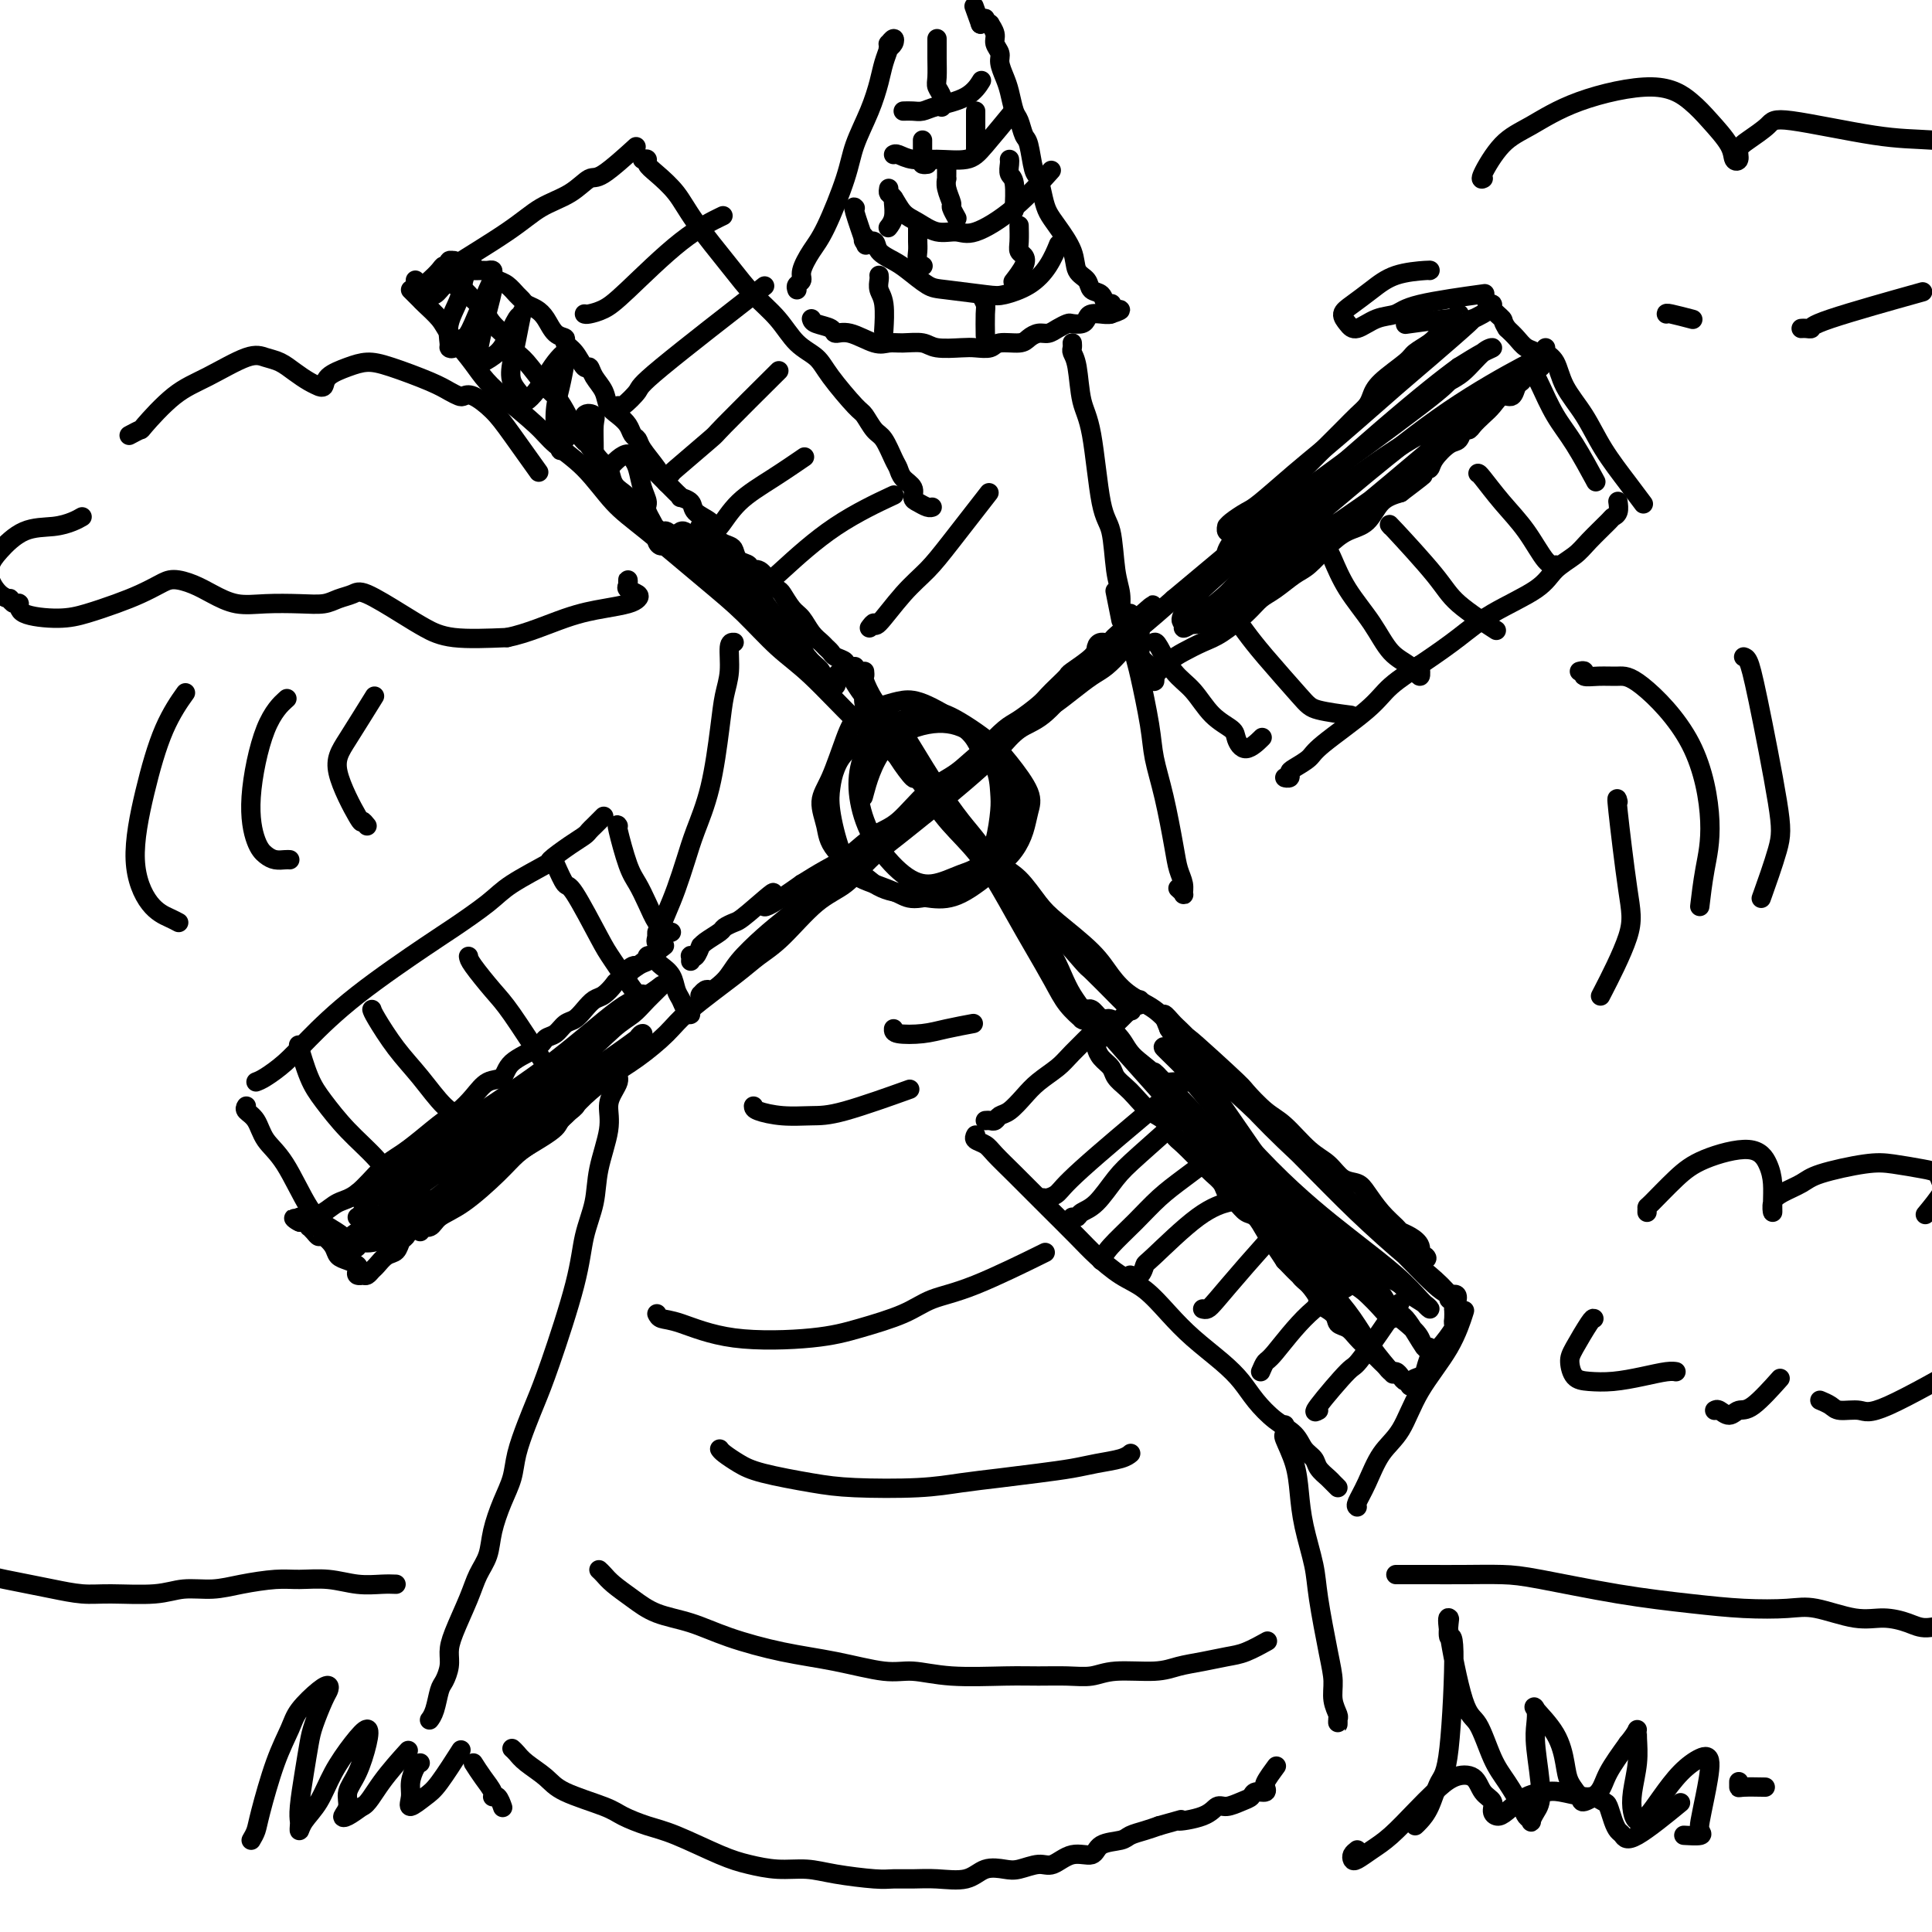 <svg viewBox='0 0 400 400' version='1.1' xmlns='http://www.w3.org/2000/svg' xmlns:xlink='http://www.w3.org/1999/xlink'><g fill='none' stroke='#000000' stroke-width='4' stroke-linecap='round' stroke-linejoin='round'><path d='M85,60c0.318,0.319 0.635,0.639 1,1c0.365,0.361 0.776,0.764 1,1c0.224,0.236 0.261,0.307 1,1c0.739,0.693 2.178,2.010 3,3c0.822,0.990 1.025,1.654 2,3c0.975,1.346 2.723,3.374 4,5c1.277,1.626 2.083,2.851 3,4c0.917,1.149 1.945,2.222 4,4c2.055,1.778 5.137,4.262 7,6c1.863,1.738 2.506,2.729 4,4c1.494,1.271 3.839,2.823 6,5c2.161,2.177 4.138,4.980 6,7c1.862,2.020 3.610,3.256 7,6c3.390,2.744 8.422,6.996 12,10c3.578,3.004 5.701,4.759 8,7c2.299,2.241 4.775,4.969 7,7c2.225,2.031 4.198,3.365 7,6c2.802,2.635 6.433,6.570 9,9c2.567,2.430 4.069,3.354 6,5c1.931,1.646 4.291,4.013 6,6c1.709,1.987 2.768,3.592 4,5c1.232,1.408 2.636,2.618 5,5c2.364,2.382 5.686,5.935 8,8c2.314,2.065 3.619,2.642 5,4c1.381,1.358 2.836,3.497 4,5c1.164,1.503 2.037,2.369 4,4c1.963,1.631 5.018,4.028 7,6c1.982,1.972 2.892,3.518 4,5c1.108,1.482 2.414,2.899 4,4c1.586,1.101 3.453,1.886 5,3c1.547,1.114 2.773,2.557 4,4'/><path d='M243,213c22.036,20.631 7.624,6.708 4,3c-3.624,-3.708 3.538,2.799 7,6c3.462,3.201 3.224,3.097 4,4c0.776,0.903 2.567,2.813 4,4c1.433,1.187 2.509,1.652 4,3c1.491,1.348 3.396,3.581 5,5c1.604,1.419 2.908,2.025 4,3c1.092,0.975 1.974,2.321 3,3c1.026,0.679 2.197,0.693 3,1c0.803,0.307 1.240,0.908 2,2c0.760,1.092 1.843,2.676 3,4c1.157,1.324 2.386,2.387 3,3c0.614,0.613 0.612,0.775 1,1c0.388,0.225 1.166,0.511 2,1c0.834,0.489 1.725,1.181 2,2c0.275,0.819 -0.064,1.767 0,2c0.064,0.233 0.533,-0.247 1,0c0.467,0.247 0.934,1.220 -1,0c-1.934,-1.220 -6.267,-4.634 -8,-6c-1.733,-1.366 -0.867,-0.683 0,0'/><path d='M87,255c-0.193,-0.470 -0.386,-0.940 0,-1c0.386,-0.060 1.352,0.290 2,0c0.648,-0.290 0.978,-1.219 2,-2c1.022,-0.781 2.734,-1.412 5,-3c2.266,-1.588 5.084,-4.132 7,-6c1.916,-1.868 2.930,-3.059 4,-4c1.070,-0.941 2.195,-1.632 4,-3c1.805,-1.368 4.289,-3.411 6,-5c1.711,-1.589 2.648,-2.722 4,-4c1.352,-1.278 3.121,-2.701 5,-4c1.879,-1.299 3.870,-2.472 6,-4c2.130,-1.528 4.398,-3.409 6,-5c1.602,-1.591 2.538,-2.891 5,-5c2.462,-2.109 6.451,-5.028 9,-7c2.549,-1.972 3.660,-2.998 5,-4c1.340,-1.002 2.910,-1.979 5,-4c2.090,-2.021 4.701,-5.086 7,-7c2.299,-1.914 4.285,-2.677 6,-4c1.715,-1.323 3.158,-3.208 5,-5c1.842,-1.792 4.081,-3.493 6,-5c1.919,-1.507 3.517,-2.820 5,-4c1.483,-1.180 2.853,-2.228 5,-4c2.147,-1.772 5.073,-4.270 7,-6c1.927,-1.730 2.854,-2.692 4,-4c1.146,-1.308 2.511,-2.962 4,-4c1.489,-1.038 3.102,-1.462 5,-3c1.898,-1.538 4.080,-4.191 6,-6c1.920,-1.809 3.576,-2.774 5,-4c1.424,-1.226 2.614,-2.715 4,-4c1.386,-1.285 2.967,-2.367 5,-4c2.033,-1.633 4.516,-3.816 7,-6'/><path d='M243,124c24.838,-20.815 8.931,-7.353 4,-3c-4.931,4.353 1.112,-0.405 4,-3c2.888,-2.595 2.620,-3.029 3,-4c0.380,-0.971 1.407,-2.480 3,-4c1.593,-1.520 3.750,-3.052 5,-4c1.250,-0.948 1.591,-1.314 2,-2c0.409,-0.686 0.886,-1.692 2,-3c1.114,-1.308 2.866,-2.917 4,-4c1.134,-1.083 1.652,-1.641 3,-3c1.348,-1.359 3.527,-3.521 5,-5c1.473,-1.479 2.241,-2.277 3,-3c0.759,-0.723 1.511,-1.373 2,-2c0.489,-0.627 0.715,-1.232 1,-2c0.285,-0.768 0.628,-1.700 2,-3c1.372,-1.300 3.772,-2.969 5,-4c1.228,-1.031 1.285,-1.424 2,-2c0.715,-0.576 2.090,-1.334 3,-2c0.910,-0.666 1.355,-1.241 2,-2c0.645,-0.759 1.488,-1.702 2,-2c0.512,-0.298 0.691,0.049 1,0c0.309,-0.049 0.747,-0.493 1,-1c0.253,-0.507 0.322,-1.078 0,-1c-0.322,0.078 -1.035,0.804 -1,1c0.035,0.196 0.817,-0.140 -1,0c-1.817,0.140 -6.233,0.754 -8,1c-1.767,0.246 -0.883,0.123 0,0'/><path d='M86,58c-0.009,0.310 -0.017,0.620 0,1c0.017,0.380 0.060,0.830 0,1c-0.060,0.170 -0.224,0.061 0,0c0.224,-0.061 0.837,-0.072 1,0c0.163,0.072 -0.124,0.227 0,0c0.124,-0.227 0.661,-0.836 1,-1c0.339,-0.164 0.482,0.118 1,0c0.518,-0.118 1.410,-0.635 2,-1c0.590,-0.365 0.876,-0.577 1,-1c0.124,-0.423 0.085,-1.056 0,-1c-0.085,0.056 -0.217,0.803 0,1c0.217,0.197 0.782,-0.155 1,0c0.218,0.155 0.089,0.818 0,1c-0.089,0.182 -0.137,-0.118 0,0c0.137,0.118 0.458,0.654 1,1c0.542,0.346 1.303,0.504 2,1c0.697,0.496 1.328,1.331 2,2c0.672,0.669 1.385,1.173 2,2c0.615,0.827 1.131,1.976 2,3c0.869,1.024 2.091,1.922 3,3c0.909,1.078 1.503,2.335 2,3c0.497,0.665 0.896,0.736 2,2c1.104,1.264 2.915,3.720 4,5c1.085,1.280 1.446,1.383 2,2c0.554,0.617 1.301,1.748 2,3c0.699,1.252 1.349,2.626 2,4'/><path d='M119,89c3.550,4.408 1.923,1.930 2,2c0.077,0.070 1.856,2.690 3,4c1.144,1.310 1.654,1.310 2,2c0.346,0.690 0.528,2.071 1,3c0.472,0.929 1.233,1.406 2,2c0.767,0.594 1.538,1.306 2,2c0.462,0.694 0.614,1.369 1,2c0.386,0.631 1.005,1.219 2,2c0.995,0.781 2.365,1.754 3,2c0.635,0.246 0.536,-0.234 1,0c0.464,0.234 1.490,1.181 2,2c0.510,0.819 0.504,1.511 1,2c0.496,0.489 1.495,0.776 2,1c0.505,0.224 0.517,0.384 1,1c0.483,0.616 1.438,1.689 2,2c0.562,0.311 0.732,-0.138 1,0c0.268,0.138 0.635,0.863 1,1c0.365,0.137 0.728,-0.314 1,0c0.272,0.314 0.454,1.392 1,2c0.546,0.608 1.456,0.744 2,1c0.544,0.256 0.723,0.631 1,1c0.277,0.369 0.652,0.732 1,1c0.348,0.268 0.670,0.440 1,1c0.330,0.560 0.667,1.508 1,2c0.333,0.492 0.663,0.527 1,1c0.337,0.473 0.681,1.384 1,2c0.319,0.616 0.611,0.938 1,1c0.389,0.062 0.874,-0.137 1,0c0.126,0.137 -0.107,0.611 0,1c0.107,0.389 0.553,0.695 1,1'/><path d='M161,133c6.716,6.802 2.506,1.806 1,0c-1.506,-1.806 -0.310,-0.424 0,0c0.310,0.424 -0.267,-0.111 0,0c0.267,0.111 1.380,0.869 2,1c0.620,0.131 0.749,-0.365 1,0c0.251,0.365 0.626,1.589 1,2c0.374,0.411 0.749,0.008 1,0c0.251,-0.008 0.378,0.380 1,1c0.622,0.620 1.740,1.473 2,2c0.260,0.527 -0.336,0.727 0,1c0.336,0.273 1.606,0.620 2,1c0.394,0.380 -0.088,0.793 0,1c0.088,0.207 0.745,0.210 1,0c0.255,-0.210 0.107,-0.631 0,-1c-0.107,-0.369 -0.173,-0.687 0,-1c0.173,-0.313 0.585,-0.623 1,-1c0.415,-0.377 0.833,-0.822 1,-1c0.167,-0.178 0.084,-0.089 0,0'/><path d='M175,138c0.435,-0.416 0.022,0.043 0,0c-0.022,-0.043 0.346,-0.588 0,-1c-0.346,-0.412 -1.405,-0.690 -2,-1c-0.595,-0.310 -0.726,-0.654 -1,-1c-0.274,-0.346 -0.692,-0.696 -1,-1c-0.308,-0.304 -0.506,-0.561 -1,-1c-0.494,-0.439 -1.283,-1.058 -2,-2c-0.717,-0.942 -1.361,-2.205 -2,-3c-0.639,-0.795 -1.273,-1.121 -2,-2c-0.727,-0.879 -1.548,-2.312 -2,-3c-0.452,-0.688 -0.536,-0.633 -1,-1c-0.464,-0.367 -1.308,-1.158 -2,-2c-0.692,-0.842 -1.232,-1.735 -2,-2c-0.768,-0.265 -1.763,0.098 -2,0c-0.237,-0.098 0.284,-0.655 0,-1c-0.284,-0.345 -1.372,-0.477 -2,-1c-0.628,-0.523 -0.796,-1.439 -1,-2c-0.204,-0.561 -0.444,-0.769 -1,-1c-0.556,-0.231 -1.429,-0.485 -2,-1c-0.571,-0.515 -0.840,-1.291 -1,-2c-0.160,-0.709 -0.210,-1.352 -1,-2c-0.790,-0.648 -2.319,-1.300 -3,-2c-0.681,-0.700 -0.514,-1.447 -1,-2c-0.486,-0.553 -1.625,-0.911 -2,-1c-0.375,-0.089 0.014,0.091 0,0c-0.014,-0.091 -0.433,-0.455 -1,-1c-0.567,-0.545 -1.284,-1.273 -2,-2'/><path d='M138,100c-6.222,-6.328 -3.278,-3.148 -2,-2c1.278,1.148 0.890,0.263 0,-1c-0.890,-1.263 -2.283,-2.905 -3,-4c-0.717,-1.095 -0.760,-1.643 -1,-2c-0.240,-0.357 -0.679,-0.521 -1,-1c-0.321,-0.479 -0.523,-1.272 -1,-2c-0.477,-0.728 -1.227,-1.390 -2,-2c-0.773,-0.610 -1.568,-1.166 -2,-2c-0.432,-0.834 -0.499,-1.946 -1,-3c-0.501,-1.054 -1.434,-2.051 -2,-3c-0.566,-0.949 -0.763,-1.851 -1,-2c-0.237,-0.149 -0.514,0.456 -1,0c-0.486,-0.456 -1.180,-1.974 -2,-3c-0.820,-1.026 -1.767,-1.560 -2,-2c-0.233,-0.440 0.246,-0.786 0,-1c-0.246,-0.214 -1.218,-0.295 -2,-1c-0.782,-0.705 -1.375,-2.033 -2,-3c-0.625,-0.967 -1.284,-1.572 -2,-2c-0.716,-0.428 -1.491,-0.678 -2,-1c-0.509,-0.322 -0.753,-0.716 -1,-1c-0.247,-0.284 -0.496,-0.458 -1,-1c-0.504,-0.542 -1.262,-1.452 -2,-2c-0.738,-0.548 -1.454,-0.735 -2,-1c-0.546,-0.265 -0.920,-0.607 -1,-1c-0.080,-0.393 0.133,-0.837 0,-1c-0.133,-0.163 -0.613,-0.044 -1,0c-0.387,0.044 -0.681,0.012 -1,0c-0.319,-0.012 -0.663,-0.003 -1,0c-0.337,0.003 -0.668,0.001 -1,0c-0.332,-0.001 -0.666,-0.000 -1,0c-0.334,0.000 -0.667,0.000 -1,0'/><path d='M96,56c-2.587,-1.503 -0.554,-0.260 0,0c0.554,0.260 -0.373,-0.462 -1,-1c-0.627,-0.538 -0.956,-0.891 -1,-1c-0.044,-0.109 0.196,0.025 0,0c-0.196,-0.025 -0.830,-0.210 -1,0c-0.170,0.210 0.123,0.814 0,1c-0.123,0.186 -0.664,-0.048 -1,0c-0.336,0.048 -0.468,0.377 -1,1c-0.532,0.623 -1.464,1.540 -2,2c-0.536,0.460 -0.677,0.462 -1,1c-0.323,0.538 -0.827,1.610 -1,2c-0.173,0.390 -0.016,0.097 0,0c0.016,-0.097 -0.109,0.000 0,0c0.109,-0.000 0.453,-0.098 1,0c0.547,0.098 1.298,0.390 2,0c0.702,-0.390 1.356,-1.464 2,-2c0.644,-0.536 1.280,-0.533 2,-1c0.720,-0.467 1.524,-1.402 2,-2c0.476,-0.598 0.623,-0.857 1,-1c0.377,-0.143 0.983,-0.171 1,0c0.017,0.171 -0.556,0.539 -1,1c-0.444,0.461 -0.761,1.013 -1,2c-0.239,0.987 -0.402,2.410 -1,4c-0.598,1.590 -1.633,3.349 -2,5c-0.367,1.651 -0.068,3.195 0,4c0.068,0.805 -0.097,0.871 0,1c0.097,0.129 0.456,0.323 1,0c0.544,-0.323 1.272,-1.161 2,-2'/><path d='M96,70c0.751,-0.442 1.129,-1.047 2,-3c0.871,-1.953 2.235,-5.255 3,-7c0.765,-1.745 0.930,-1.935 1,-2c0.070,-0.065 0.043,-0.007 0,0c-0.043,0.007 -0.102,-0.038 0,0c0.102,0.038 0.367,0.157 0,2c-0.367,1.843 -1.365,5.409 -2,8c-0.635,2.591 -0.906,4.205 -1,5c-0.094,0.795 -0.009,0.770 0,1c0.009,0.230 -0.058,0.717 0,1c0.058,0.283 0.240,0.364 1,0c0.760,-0.364 2.099,-1.173 3,-2c0.901,-0.827 1.363,-1.671 2,-3c0.637,-1.329 1.450,-3.143 2,-4c0.550,-0.857 0.839,-0.757 1,-1c0.161,-0.243 0.194,-0.830 0,0c-0.194,0.830 -0.614,3.075 -1,5c-0.386,1.925 -0.739,3.530 -1,5c-0.261,1.470 -0.432,2.805 0,4c0.432,1.195 1.466,2.248 2,3c0.534,0.752 0.567,1.202 1,1c0.433,-0.202 1.265,-1.056 2,-2c0.735,-0.944 1.371,-1.979 2,-3c0.629,-1.021 1.251,-2.029 2,-3c0.749,-0.971 1.627,-1.906 2,-2c0.373,-0.094 0.243,0.654 0,2c-0.243,1.346 -0.598,3.292 -1,5c-0.402,1.708 -0.850,3.180 -1,5c-0.150,1.820 -0.002,3.990 0,5c0.002,1.010 -0.142,0.860 0,1c0.142,0.140 0.571,0.570 1,1'/><path d='M116,92c-0.103,2.786 0.140,0.253 1,-1c0.860,-1.253 2.336,-1.224 3,-2c0.664,-0.776 0.517,-2.355 1,-3c0.483,-0.645 1.596,-0.355 2,0c0.404,0.355 0.098,0.774 0,2c-0.098,1.226 0.012,3.257 0,5c-0.012,1.743 -0.144,3.197 0,4c0.144,0.803 0.566,0.955 1,1c0.434,0.045 0.879,-0.017 1,0c0.121,0.017 -0.084,0.112 0,0c0.084,-0.112 0.456,-0.432 1,-1c0.544,-0.568 1.259,-1.383 2,-2c0.741,-0.617 1.509,-1.034 2,-1c0.491,0.034 0.704,0.521 1,1c0.296,0.479 0.676,0.951 1,2c0.324,1.049 0.594,2.676 1,4c0.406,1.324 0.949,2.346 1,3c0.051,0.654 -0.389,0.941 0,2c0.389,1.059 1.609,2.888 2,4c0.391,1.112 -0.047,1.505 0,2c0.047,0.495 0.578,1.091 1,1c0.422,-0.091 0.736,-0.871 1,-1c0.264,-0.129 0.480,0.392 1,0c0.520,-0.392 1.344,-1.696 2,-2c0.656,-0.304 1.145,0.393 2,1c0.855,0.607 2.077,1.124 3,2c0.923,0.876 1.546,2.111 2,3c0.454,0.889 0.738,1.432 1,2c0.262,0.568 0.504,1.162 1,2c0.496,0.838 1.248,1.919 2,3'/><path d='M152,123c1.170,1.697 1.096,0.939 1,1c-0.096,0.061 -0.213,0.941 0,1c0.213,0.059 0.755,-0.701 1,-1c0.245,-0.299 0.192,-0.135 0,-1c-0.192,-0.865 -0.524,-2.758 -1,-4c-0.476,-1.242 -1.096,-1.833 -2,-3c-0.904,-1.167 -2.094,-2.912 -3,-4c-0.906,-1.088 -1.530,-1.521 -2,-2c-0.470,-0.479 -0.785,-1.004 -1,-1c-0.215,0.004 -0.329,0.536 0,1c0.329,0.464 1.103,0.862 2,2c0.897,1.138 1.917,3.018 3,4c1.083,0.982 2.227,1.065 4,3c1.773,1.935 4.174,5.720 6,8c1.826,2.280 3.077,3.054 4,4c0.923,0.946 1.518,2.062 2,3c0.482,0.938 0.852,1.696 1,2c0.148,0.304 0.074,0.152 0,0'/><path d='M236,134c-0.006,0.303 -0.012,0.606 0,1c0.012,0.394 0.041,0.879 0,1c-0.041,0.121 -0.151,-0.123 0,0c0.151,0.123 0.562,0.611 1,1c0.438,0.389 0.902,0.679 1,1c0.098,0.321 -0.169,0.675 0,1c0.169,0.325 0.775,0.622 1,1c0.225,0.378 0.069,0.838 0,1c-0.069,0.162 -0.053,0.027 0,0c0.053,-0.027 0.142,0.053 0,0c-0.142,-0.053 -0.514,-0.239 0,-1c0.514,-0.761 1.916,-2.097 3,-3c1.084,-0.903 1.851,-1.373 3,-2c1.149,-0.627 2.680,-1.413 4,-2c1.320,-0.587 2.430,-0.977 4,-2c1.570,-1.023 3.602,-2.681 5,-4c1.398,-1.319 2.162,-2.299 3,-3c0.838,-0.701 1.749,-1.122 3,-2c1.251,-0.878 2.842,-2.211 4,-3c1.158,-0.789 1.884,-1.034 3,-2c1.116,-0.966 2.622,-2.654 4,-4c1.378,-1.346 2.627,-2.350 4,-3c1.373,-0.650 2.870,-0.944 4,-2c1.130,-1.056 1.894,-2.873 3,-4c1.106,-1.127 2.553,-1.563 4,-2'/><path d='M290,102c8.252,-6.221 3.384,-2.774 2,-2c-1.384,0.774 0.718,-1.125 2,-2c1.282,-0.875 1.744,-0.725 2,-1c0.256,-0.275 0.306,-0.973 1,-2c0.694,-1.027 2.030,-2.382 3,-3c0.970,-0.618 1.572,-0.497 2,-1c0.428,-0.503 0.681,-1.629 1,-2c0.319,-0.371 0.704,0.012 1,0c0.296,-0.012 0.503,-0.418 1,-1c0.497,-0.582 1.285,-1.340 2,-2c0.715,-0.660 1.357,-1.223 2,-2c0.643,-0.777 1.285,-1.767 2,-2c0.715,-0.233 1.502,0.292 2,0c0.498,-0.292 0.707,-1.402 1,-2c0.293,-0.598 0.671,-0.686 1,-1c0.329,-0.314 0.609,-0.855 1,-1c0.391,-0.145 0.893,0.105 1,0c0.107,-0.105 -0.182,-0.567 0,-1c0.182,-0.433 0.834,-0.838 1,-1c0.166,-0.162 -0.156,-0.081 0,0c0.156,0.081 0.790,0.162 1,0c0.210,-0.162 -0.002,-0.567 0,-1c0.002,-0.433 0.219,-0.892 0,-1c-0.219,-0.108 -0.874,0.137 -1,0c-0.126,-0.137 0.275,-0.655 0,-1c-0.275,-0.345 -1.228,-0.516 -2,-1c-0.772,-0.484 -1.363,-1.281 -2,-2c-0.637,-0.719 -1.318,-1.359 -2,-2'/><path d='M312,68c-1.029,-1.585 -0.601,-1.546 -1,-2c-0.399,-0.454 -1.625,-1.401 -2,-2c-0.375,-0.599 0.101,-0.850 0,-1c-0.101,-0.150 -0.781,-0.200 -1,0c-0.219,0.200 0.022,0.650 0,1c-0.022,0.350 -0.305,0.601 -1,1c-0.695,0.399 -1.800,0.948 -2,1c-0.200,0.052 0.506,-0.391 -1,1c-1.506,1.391 -5.225,4.617 -8,7c-2.775,2.383 -4.606,3.924 -7,6c-2.394,2.076 -5.350,4.688 -8,7c-2.650,2.312 -4.993,4.325 -7,6c-2.007,1.675 -3.676,3.013 -6,5c-2.324,1.987 -5.302,4.622 -7,6c-1.698,1.378 -2.116,1.497 -3,2c-0.884,0.503 -2.233,1.390 -3,2c-0.767,0.610 -0.951,0.943 -1,1c-0.049,0.057 0.038,-0.163 0,0c-0.038,0.163 -0.199,0.710 0,1c0.199,0.290 0.759,0.324 2,0c1.241,-0.324 3.164,-1.005 5,-2c1.836,-0.995 3.587,-2.305 10,-7c6.413,-4.695 17.488,-12.775 23,-17c5.512,-4.225 5.459,-4.595 6,-5c0.541,-0.405 1.675,-0.846 3,-2c1.325,-1.154 2.840,-3.021 4,-4c1.160,-0.979 1.966,-1.071 2,-1c0.034,0.071 -0.705,0.306 -2,1c-1.295,0.694 -3.148,1.847 -5,3'/><path d='M302,76c-2.971,2.149 -7.899,6.021 -16,13c-8.101,6.979 -19.375,17.064 -26,23c-6.625,5.936 -8.601,7.722 -10,9c-1.399,1.278 -2.221,2.049 -3,3c-0.779,0.951 -1.515,2.081 -2,3c-0.485,0.919 -0.720,1.627 0,2c0.720,0.373 2.394,0.411 4,0c1.606,-0.411 3.143,-1.271 7,-4c3.857,-2.729 10.033,-7.328 16,-12c5.967,-4.672 11.725,-9.417 16,-13c4.275,-3.583 7.066,-6.004 12,-10c4.934,-3.996 12.012,-9.567 15,-12c2.988,-2.433 1.887,-1.729 2,-2c0.113,-0.271 1.441,-1.518 2,-2c0.559,-0.482 0.349,-0.201 0,0c-0.349,0.201 -0.837,0.320 -4,2c-3.163,1.680 -9.001,4.920 -15,9c-5.999,4.080 -12.160,9.002 -17,13c-4.840,3.998 -8.361,7.074 -12,10c-3.639,2.926 -7.396,5.702 -10,8c-2.604,2.298 -4.055,4.118 -6,6c-1.945,1.882 -4.385,3.825 -6,5c-1.615,1.175 -2.406,1.580 -3,2c-0.594,0.420 -0.991,0.854 -1,1c-0.009,0.146 0.370,0.003 2,-1c1.630,-1.003 4.510,-2.868 9,-6c4.490,-3.132 10.590,-7.533 17,-12c6.410,-4.467 13.131,-9.002 17,-12c3.869,-2.998 4.888,-4.461 6,-6c1.112,-1.539 2.318,-3.154 3,-4c0.682,-0.846 0.841,-0.923 1,-1'/><path d='M300,88c1.379,-1.826 -0.172,-0.890 -2,0c-1.828,0.890 -3.933,1.733 -9,5c-5.067,3.267 -13.095,8.956 -20,15c-6.905,6.044 -12.687,12.441 -15,15c-2.313,2.559 -1.156,1.279 0,0'/><path d='M236,207c0.128,0.408 0.256,0.815 0,1c-0.256,0.185 -0.898,0.146 -1,0c-0.102,-0.146 0.334,-0.399 0,0c-0.334,0.399 -1.438,1.451 -2,2c-0.562,0.549 -0.581,0.595 -1,1c-0.419,0.405 -1.237,1.168 -2,2c-0.763,0.832 -1.470,1.731 -2,2c-0.530,0.269 -0.881,-0.094 -1,0c-0.119,0.094 -0.005,0.644 0,1c0.005,0.356 -0.098,0.518 0,1c0.098,0.482 0.395,1.283 1,2c0.605,0.717 1.516,1.351 2,2c0.484,0.649 0.542,1.313 1,2c0.458,0.687 1.316,1.396 2,2c0.684,0.604 1.192,1.104 2,2c0.808,0.896 1.915,2.187 3,3c1.085,0.813 2.149,1.148 3,2c0.851,0.852 1.489,2.220 2,3c0.511,0.780 0.896,0.971 2,2c1.104,1.029 2.929,2.894 4,4c1.071,1.106 1.389,1.452 2,2c0.611,0.548 1.515,1.297 2,2c0.485,0.703 0.553,1.360 1,2c0.447,0.640 1.275,1.262 2,2c0.725,0.738 1.349,1.590 2,2c0.651,0.410 1.329,0.378 2,1c0.671,0.622 1.334,1.898 2,3c0.666,1.102 1.333,2.029 2,3c0.667,0.971 1.333,1.985 2,3'/><path d='M266,261c6.294,6.623 3.028,2.179 2,1c-1.028,-1.179 0.180,0.905 1,2c0.820,1.095 1.251,1.200 2,2c0.749,0.800 1.814,2.293 2,3c0.186,0.707 -0.509,0.626 0,1c0.509,0.374 2.220,1.203 3,2c0.780,0.797 0.629,1.561 1,2c0.371,0.439 1.265,0.551 2,1c0.735,0.449 1.310,1.234 2,2c0.690,0.766 1.494,1.515 2,2c0.506,0.485 0.713,0.708 1,1c0.287,0.292 0.654,0.652 1,1c0.346,0.348 0.670,0.684 1,1c0.330,0.316 0.666,0.610 1,1c0.334,0.390 0.668,0.874 1,1c0.332,0.126 0.664,-0.105 1,0c0.336,0.105 0.677,0.547 1,1c0.323,0.453 0.629,0.917 1,1c0.371,0.083 0.806,-0.213 1,0c0.194,0.213 0.145,0.937 0,1c-0.145,0.063 -0.388,-0.533 0,-1c0.388,-0.467 1.408,-0.805 2,-1c0.592,-0.195 0.757,-0.248 1,-1c0.243,-0.752 0.562,-2.204 1,-3c0.438,-0.796 0.993,-0.937 2,-2c1.007,-1.063 2.466,-3.048 3,-4c0.534,-0.952 0.144,-0.872 0,-1c-0.144,-0.128 -0.041,-0.465 0,-1c0.041,-0.535 0.021,-1.267 0,-2'/><path d='M301,271c1.400,-3.156 0.400,-3.044 0,-3c-0.400,0.044 -0.200,0.022 0,0'/><path d='M247,224c0.090,-0.000 0.180,-0.000 0,0c-0.180,0.000 -0.629,0.001 -1,0c-0.371,-0.001 -0.662,-0.003 -1,0c-0.338,0.003 -0.721,0.011 -1,0c-0.279,-0.011 -0.453,-0.041 -1,0c-0.547,0.041 -1.468,0.154 -2,0c-0.532,-0.154 -0.675,-0.574 -1,-1c-0.325,-0.426 -0.830,-0.856 -1,-1c-0.170,-0.144 -0.004,-0.000 0,0c0.004,0.000 -0.153,-0.143 0,0c0.153,0.143 0.617,0.573 2,2c1.383,1.427 3.686,3.852 7,8c3.314,4.148 7.640,10.021 12,15c4.360,4.979 8.755,9.065 11,11c2.245,1.935 2.341,1.718 4,3c1.659,1.282 4.882,4.063 7,6c2.118,1.937 3.133,3.030 4,4c0.867,0.970 1.588,1.818 2,2c0.412,0.182 0.515,-0.302 0,-1c-0.515,-0.698 -1.647,-1.611 -3,-3c-1.353,-1.389 -2.927,-3.256 -6,-6c-3.073,-2.744 -7.646,-6.366 -14,-13c-6.354,-6.634 -14.490,-16.279 -20,-22c-5.510,-5.721 -8.394,-7.519 -10,-9c-1.606,-1.481 -1.933,-2.646 -3,-4c-1.067,-1.354 -2.875,-2.897 -4,-4c-1.125,-1.103 -1.567,-1.765 -2,-2c-0.433,-0.235 -0.858,-0.042 -1,0c-0.142,0.042 0.000,-0.066 1,1c1.000,1.066 2.857,3.304 7,8c4.143,4.696 10.571,11.848 17,19'/><path d='M250,237c5.552,6.606 7.431,9.121 13,13c5.569,3.879 14.828,9.121 20,12c5.172,2.879 6.257,3.394 7,4c0.743,0.606 1.143,1.301 2,2c0.857,0.699 2.169,1.400 3,2c0.831,0.600 1.181,1.100 1,1c-0.181,-0.100 -0.891,-0.799 -2,-2c-1.109,-1.201 -2.616,-2.904 -5,-5c-2.384,-2.096 -5.644,-4.586 -10,-8c-4.356,-3.414 -9.808,-7.751 -16,-14c-6.192,-6.249 -13.126,-14.409 -16,-18c-2.874,-3.591 -1.689,-2.613 -2,-3c-0.311,-0.387 -2.117,-2.138 -3,-3c-0.883,-0.862 -0.842,-0.836 -1,-1c-0.158,-0.164 -0.513,-0.518 1,0c1.513,0.518 4.896,1.908 10,6c5.104,4.092 11.929,10.886 17,16c5.071,5.114 8.388,8.548 12,12c3.612,3.452 7.519,6.921 10,9c2.481,2.079 3.538,2.768 5,4c1.462,1.232 3.331,3.005 4,4c0.669,0.995 0.139,1.210 0,1c-0.139,-0.210 0.115,-0.846 0,-1c-0.115,-0.154 -0.597,0.173 -3,-2c-2.403,-2.173 -6.726,-6.846 -12,-12c-5.274,-5.154 -11.498,-10.788 -16,-15c-4.502,-4.212 -7.281,-7.002 -11,-11c-3.719,-3.998 -8.378,-9.206 -11,-12c-2.622,-2.794 -3.206,-3.175 -4,-4c-0.794,-0.825 -1.798,-2.093 -2,-2c-0.202,0.093 0.399,1.546 1,3'/><path d='M242,213c1.738,2.746 5.581,8.109 9,13c3.419,4.891 6.412,9.308 9,13c2.588,3.692 4.770,6.658 9,11c4.230,4.342 10.507,10.059 14,14c3.493,3.941 4.201,6.105 5,7c0.799,0.895 1.690,0.522 3,2c1.310,1.478 3.039,4.808 4,6c0.961,1.192 1.155,0.244 1,0c-0.155,-0.244 -0.658,0.214 -1,0c-0.342,-0.214 -0.524,-1.100 -1,-2c-0.476,-0.900 -1.245,-1.814 -4,-4c-2.755,-2.186 -7.497,-5.644 -11,-8c-3.503,-2.356 -5.767,-3.608 -8,-5c-2.233,-1.392 -4.434,-2.923 -6,-4c-1.566,-1.077 -2.496,-1.700 -3,-2c-0.504,-0.300 -0.582,-0.276 0,0c0.582,0.276 1.824,0.806 3,2c1.176,1.194 2.288,3.053 4,5c1.712,1.947 4.025,3.983 6,6c1.975,2.017 3.612,4.015 5,6c1.388,1.985 2.528,3.958 4,6c1.472,2.042 3.278,4.155 4,5c0.722,0.845 0.361,0.423 0,0'/><path d='M85,254c-0.327,0.789 -0.655,1.577 -1,2c-0.345,0.423 -0.708,0.480 -1,1c-0.292,0.520 -0.512,1.502 -1,2c-0.488,0.498 -1.243,0.512 -2,1c-0.757,0.488 -1.514,1.451 -2,2c-0.486,0.549 -0.700,0.683 -1,1c-0.300,0.317 -0.687,0.818 -1,1c-0.313,0.182 -0.554,0.046 -1,0c-0.446,-0.046 -1.099,-0.001 -1,0c0.099,0.001 0.949,-0.041 1,0c0.051,0.041 -0.697,0.166 -1,0c-0.303,-0.166 -0.160,-0.624 0,-1c0.160,-0.376 0.337,-0.669 0,-1c-0.337,-0.331 -1.190,-0.701 -2,-1c-0.810,-0.299 -1.579,-0.528 -2,-1c-0.421,-0.472 -0.495,-1.188 -1,-2c-0.505,-0.812 -1.441,-1.719 -2,-2c-0.559,-0.281 -0.741,0.064 -1,0c-0.259,-0.064 -0.595,-0.538 -1,-1c-0.405,-0.462 -0.879,-0.913 -1,-1c-0.121,-0.087 0.111,0.189 0,0c-0.111,-0.189 -0.566,-0.845 -1,-1c-0.434,-0.155 -0.848,0.189 -1,0c-0.152,-0.189 -0.044,-0.911 0,-1c0.044,-0.089 0.022,0.456 0,1'/><path d='M62,253c-2.221,-1.639 -0.772,-0.236 0,0c0.772,0.236 0.869,-0.696 1,-1c0.131,-0.304 0.296,0.021 1,0c0.704,-0.021 1.949,-0.389 3,-1c1.051,-0.611 1.910,-1.464 3,-2c1.090,-0.536 2.410,-0.756 4,-2c1.590,-1.244 3.450,-3.512 5,-5c1.550,-1.488 2.788,-2.197 4,-3c1.212,-0.803 2.396,-1.701 4,-3c1.604,-1.299 3.628,-3.001 5,-4c1.372,-0.999 2.094,-1.296 3,-2c0.906,-0.704 1.997,-1.816 3,-3c1.003,-1.184 1.917,-2.440 3,-3c1.083,-0.560 2.335,-0.425 3,-1c0.665,-0.575 0.745,-1.860 2,-3c1.255,-1.140 3.687,-2.136 5,-3c1.313,-0.864 1.506,-1.596 2,-2c0.494,-0.404 1.287,-0.479 2,-1c0.713,-0.521 1.345,-1.486 2,-2c0.655,-0.514 1.331,-0.575 2,-1c0.669,-0.425 1.330,-1.213 2,-2c0.670,-0.787 1.350,-1.573 2,-2c0.650,-0.427 1.270,-0.495 2,-1c0.730,-0.505 1.572,-1.445 2,-2c0.428,-0.555 0.443,-0.723 1,-1c0.557,-0.277 1.654,-0.662 2,-1c0.346,-0.338 -0.061,-0.630 0,-1c0.061,-0.370 0.589,-0.820 1,-1c0.411,-0.180 0.706,-0.090 1,0'/><path d='M132,200c10.862,-8.211 3.019,-2.240 0,0c-3.019,2.240 -1.212,0.747 0,0c1.212,-0.747 1.829,-0.748 2,-1c0.171,-0.252 -0.105,-0.756 0,-1c0.105,-0.244 0.591,-0.227 1,0c0.409,0.227 0.740,0.665 1,1c0.260,0.335 0.451,0.565 1,1c0.549,0.435 1.458,1.073 2,2c0.542,0.927 0.716,2.143 1,3c0.284,0.857 0.678,1.354 1,2c0.322,0.646 0.571,1.441 1,2c0.429,0.559 1.039,0.881 1,1c-0.039,0.119 -0.725,0.034 -1,0c-0.275,-0.034 -0.137,-0.017 0,0'/><path d='M76,246c0.121,-0.111 0.242,-0.222 0,0c-0.242,0.222 -0.847,0.778 -1,1c-0.153,0.222 0.145,0.112 0,0c-0.145,-0.112 -0.732,-0.224 -1,0c-0.268,0.224 -0.215,0.784 0,1c0.215,0.216 0.592,0.088 1,0c0.408,-0.088 0.848,-0.135 1,0c0.152,0.135 0.018,0.450 1,0c0.982,-0.450 3.081,-1.667 7,-4c3.919,-2.333 9.656,-5.782 16,-10c6.344,-4.218 13.293,-9.206 18,-13c4.707,-3.794 7.172,-6.393 9,-8c1.828,-1.607 3.017,-2.222 4,-3c0.983,-0.778 1.758,-1.719 3,-3c1.242,-1.281 2.952,-2.902 3,-3c0.048,-0.098 -1.566,1.326 -3,2c-1.434,0.674 -2.689,0.599 -6,3c-3.311,2.401 -8.677,7.278 -15,12c-6.323,4.722 -13.604,9.289 -19,13c-5.396,3.711 -8.907,6.566 -11,8c-2.093,1.434 -2.766,1.446 -4,3c-1.234,1.554 -3.027,4.649 -4,6c-0.973,1.351 -1.125,0.959 -1,1c0.125,0.041 0.528,0.516 1,1c0.472,0.484 1.012,0.976 2,1c0.988,0.024 2.425,-0.422 4,-1c1.575,-0.578 3.287,-1.289 5,-2'/><path d='M86,251c2.822,-1.567 5.376,-3.985 11,-8c5.624,-4.015 14.320,-9.626 19,-13c4.680,-3.374 5.346,-4.512 7,-6c1.654,-1.488 4.295,-3.328 6,-5c1.705,-1.672 2.472,-3.177 3,-4c0.528,-0.823 0.817,-0.965 1,-1c0.183,-0.035 0.259,0.036 -1,1c-1.259,0.964 -3.855,2.821 -7,5c-3.145,2.179 -6.840,4.679 -12,8c-5.160,3.321 -11.785,7.463 -17,11c-5.215,3.537 -9.019,6.468 -11,8c-1.981,1.532 -2.137,1.663 -4,3c-1.863,1.337 -5.433,3.878 -7,5c-1.567,1.122 -1.132,0.825 -1,1c0.132,0.175 -0.041,0.823 0,1c0.041,0.177 0.295,-0.117 1,0c0.705,0.117 1.860,0.644 4,0c2.140,-0.644 5.265,-2.458 9,-5c3.735,-2.542 8.082,-5.813 13,-9c4.918,-3.187 10.408,-6.290 13,-8c2.592,-1.710 2.287,-2.027 3,-3c0.713,-0.973 2.445,-2.603 3,-3c0.555,-0.397 -0.068,0.440 -1,1c-0.932,0.560 -2.174,0.843 -5,2c-2.826,1.157 -7.236,3.188 -9,4c-1.764,0.812 -0.882,0.406 0,0'/><path d='M51,229c-0.189,0.294 -0.379,0.589 0,1c0.379,0.411 1.326,0.939 2,2c0.674,1.061 1.076,2.654 2,4c0.924,1.346 2.369,2.445 4,5c1.631,2.555 3.446,6.567 5,9c1.554,2.433 2.847,3.285 4,4c1.153,0.715 2.165,1.291 3,2c0.835,0.709 1.492,1.551 2,2c0.508,0.449 0.868,0.506 1,0c0.132,-0.506 0.038,-1.573 0,-2c-0.038,-0.427 -0.019,-0.213 0,0'/><path d='M62,217c-0.165,-0.566 -0.330,-1.132 0,0c0.330,1.132 1.155,3.963 2,6c0.845,2.037 1.710,3.282 3,5c1.290,1.718 3.004,3.910 5,6c1.996,2.090 4.272,4.076 6,6c1.728,1.924 2.906,3.784 4,5c1.094,1.216 2.102,1.789 3,2c0.898,0.211 1.685,0.060 2,0c0.315,-0.060 0.157,-0.030 0,0'/><path d='M77,209c0.088,0.304 0.176,0.607 1,2c0.824,1.393 2.385,3.874 4,6c1.615,2.126 3.284,3.897 5,6c1.716,2.103 3.479,4.539 5,6c1.521,1.461 2.799,1.948 4,3c1.201,1.052 2.323,2.668 3,3c0.677,0.332 0.908,-0.619 1,-1c0.092,-0.381 0.046,-0.190 0,0'/><path d='M97,198c0.048,0.365 0.095,0.730 1,2c0.905,1.270 2.667,3.446 4,5c1.333,1.554 2.238,2.486 4,5c1.762,2.514 4.381,6.610 6,9c1.619,2.390 2.238,3.074 3,4c0.762,0.926 1.667,2.096 2,2c0.333,-0.096 0.095,-1.456 0,-2c-0.095,-0.544 -0.048,-0.272 0,0'/><path d='M115,179c0.756,1.712 1.513,3.424 2,4c0.487,0.576 0.705,0.018 2,2c1.295,1.982 3.667,6.506 5,9c1.333,2.494 1.625,2.957 3,5c1.375,2.043 3.832,5.665 5,7c1.168,1.335 1.048,0.381 1,0c-0.048,-0.381 -0.024,-0.191 0,0'/><path d='M53,224c0.491,-0.182 0.981,-0.363 2,-1c1.019,-0.637 2.565,-1.729 4,-3c1.435,-1.271 2.758,-2.721 5,-5c2.242,-2.279 5.404,-5.389 10,-9c4.596,-3.611 10.627,-7.725 14,-10c3.373,-2.275 4.088,-2.712 6,-4c1.912,-1.288 5.022,-3.426 7,-5c1.978,-1.574 2.824,-2.582 5,-4c2.176,-1.418 5.682,-3.244 7,-4c1.318,-0.756 0.447,-0.440 1,-1c0.553,-0.560 2.529,-1.995 4,-3c1.471,-1.005 2.436,-1.579 3,-2c0.564,-0.421 0.726,-0.687 1,-1c0.274,-0.313 0.661,-0.671 1,-1c0.339,-0.329 0.630,-0.627 1,-1c0.370,-0.373 0.820,-0.821 1,-1c0.180,-0.179 0.090,-0.090 0,0'/><path d='M128,171c-0.179,-0.274 -0.357,-0.547 0,1c0.357,1.547 1.251,4.916 2,7c0.749,2.084 1.353,2.884 2,4c0.647,1.116 1.336,2.548 2,4c0.664,1.452 1.302,2.925 2,4c0.698,1.075 1.457,1.751 2,2c0.543,0.249 0.869,0.071 1,0c0.131,-0.071 0.065,-0.036 0,0'/><path d='M92,57c0.597,-0.486 1.194,-0.972 1,-1c-0.194,-0.028 -1.181,0.401 1,-1c2.181,-1.401 7.528,-4.633 11,-7c3.472,-2.367 5.068,-3.868 7,-5c1.932,-1.132 4.200,-1.894 6,-3c1.800,-1.106 3.132,-2.554 4,-3c0.868,-0.446 1.272,0.111 3,-1c1.728,-1.111 4.779,-3.889 6,-5c1.221,-1.111 0.610,-0.556 0,0'/><path d='M133,33c0.456,-0.076 0.912,-0.153 1,0c0.088,0.153 -0.192,0.535 0,1c0.192,0.465 0.857,1.011 2,2c1.143,0.989 2.763,2.419 4,4c1.237,1.581 2.090,3.312 4,6c1.910,2.688 4.875,6.333 7,9c2.125,2.667 3.409,4.356 5,6c1.591,1.644 3.487,3.243 5,5c1.513,1.757 2.642,3.673 4,5c1.358,1.327 2.944,2.065 4,3c1.056,0.935 1.581,2.069 3,4c1.419,1.931 3.732,4.660 5,6c1.268,1.340 1.492,1.289 2,2c0.508,0.711 1.301,2.182 2,3c0.699,0.818 1.305,0.981 2,2c0.695,1.019 1.478,2.893 2,4c0.522,1.107 0.783,1.448 1,2c0.217,0.552 0.390,1.314 1,2c0.610,0.686 1.656,1.294 2,2c0.344,0.706 -0.013,1.510 0,2c0.013,0.490 0.395,0.668 1,1c0.605,0.332 1.432,0.820 2,1c0.568,0.180 0.877,0.051 1,0c0.123,-0.051 0.062,-0.026 0,0'/><path d='M180,130c0.427,-0.572 0.855,-1.144 1,-1c0.145,0.144 0.009,1.004 1,0c0.991,-1.004 3.111,-3.871 5,-6c1.889,-2.129 3.548,-3.519 5,-5c1.452,-1.481 2.699,-3.053 5,-6c2.301,-2.947 5.658,-7.271 7,-9c1.342,-1.729 0.671,-0.865 0,0'/><path d='M121,65c0.162,0.062 0.325,0.125 1,0c0.675,-0.125 1.863,-0.437 3,-1c1.137,-0.563 2.222,-1.378 5,-4c2.778,-2.622 7.248,-7.052 11,-10c3.752,-2.948 6.786,-4.414 8,-5c1.214,-0.586 0.607,-0.293 0,0'/><path d='M128,84c0.083,0.308 0.166,0.616 1,0c0.834,-0.616 2.419,-2.155 3,-3c0.581,-0.845 0.156,-0.997 5,-5c4.844,-4.003 14.955,-11.858 19,-15c4.045,-3.142 2.022,-1.571 0,0'/><path d='M139,98c-0.359,0.246 -0.718,0.491 1,-1c1.718,-1.491 5.512,-4.719 7,-6c1.488,-1.281 0.670,-0.614 3,-3c2.330,-2.386 7.809,-7.825 10,-10c2.191,-2.175 1.096,-1.088 0,0'/><path d='M147,110c0.557,0.024 1.113,0.048 2,-1c0.887,-1.048 2.104,-3.167 4,-5c1.896,-1.833 4.472,-3.378 7,-5c2.528,-1.622 5.008,-3.321 6,-4c0.992,-0.679 0.496,-0.340 0,0'/><path d='M151,124c0.369,-0.006 0.739,-0.012 1,0c0.261,0.012 0.415,0.041 1,0c0.585,-0.041 1.602,-0.152 3,-1c1.398,-0.848 3.179,-2.434 6,-5c2.821,-2.566 6.683,-6.114 11,-9c4.317,-2.886 9.091,-5.110 11,-6c1.909,-0.890 0.955,-0.445 0,0'/><path d='M239,133c0.180,-0.057 0.360,-0.114 1,1c0.640,1.114 1.739,3.400 3,5c1.261,1.600 2.682,2.515 4,4c1.318,1.485 2.532,3.539 4,5c1.468,1.461 3.189,2.328 4,3c0.811,0.672 0.712,1.149 1,2c0.288,0.851 0.962,2.075 2,2c1.038,-0.075 2.439,-1.450 3,-2c0.561,-0.550 0.280,-0.275 0,0'/><path d='M267,161c-0.538,-0.026 -1.076,-0.051 -1,0c0.076,0.051 0.766,0.180 1,0c0.234,-0.180 0.012,-0.669 0,-1c-0.012,-0.331 0.185,-0.502 1,-1c0.815,-0.498 2.249,-1.321 3,-2c0.751,-0.679 0.818,-1.212 3,-3c2.182,-1.788 6.480,-4.830 9,-7c2.520,-2.170 3.263,-3.469 5,-5c1.737,-1.531 4.470,-3.295 7,-5c2.530,-1.705 4.859,-3.352 7,-5c2.141,-1.648 4.094,-3.297 7,-5c2.906,-1.703 6.765,-3.462 9,-5c2.235,-1.538 2.847,-2.857 4,-4c1.153,-1.143 2.849,-2.112 4,-3c1.151,-0.888 1.759,-1.695 3,-3c1.241,-1.305 3.117,-3.106 4,-4c0.883,-0.894 0.773,-0.879 1,-1c0.227,-0.121 0.792,-0.379 1,-1c0.208,-0.621 0.059,-1.606 0,-2c-0.059,-0.394 -0.030,-0.197 0,0'/><path d='M320,72c-0.192,0.311 -0.384,0.622 0,1c0.384,0.378 1.345,0.824 2,2c0.655,1.176 1.006,3.083 2,5c0.994,1.917 2.631,3.845 4,6c1.369,2.155 2.470,4.536 4,7c1.530,2.464 3.489,5.009 5,7c1.511,1.991 2.575,3.426 3,4c0.425,0.574 0.213,0.287 0,0'/><path d='M256,127c0.042,-0.047 0.084,-0.094 0,0c-0.084,0.094 -0.294,0.329 0,1c0.294,0.671 1.092,1.777 2,3c0.908,1.223 1.926,2.563 4,5c2.074,2.438 5.206,5.973 7,8c1.794,2.027 2.252,2.546 4,3c1.748,0.454 4.785,0.844 6,1c1.215,0.156 0.607,0.078 0,0'/><path d='M275,114c0.210,0.334 0.419,0.669 1,2c0.581,1.331 1.532,3.659 3,6c1.468,2.341 3.451,4.697 5,7c1.549,2.303 2.664,4.554 4,6c1.336,1.446 2.894,2.089 4,3c1.106,0.911 1.759,2.091 2,2c0.241,-0.091 0.069,-1.455 0,-2c-0.069,-0.545 -0.034,-0.273 0,0'/><path d='M288,109c-0.388,-0.455 -0.775,-0.909 1,1c1.775,1.909 5.713,6.182 8,9c2.287,2.818 2.923,4.182 5,6c2.077,1.818 5.593,4.091 7,5c1.407,0.909 0.703,0.455 0,0'/><path d='M306,98c0.093,-0.008 0.186,-0.016 1,1c0.814,1.016 2.348,3.057 4,5c1.652,1.943 3.422,3.789 5,6c1.578,2.211 2.963,4.788 4,6c1.037,1.212 1.725,1.061 2,1c0.275,-0.061 0.138,-0.030 0,0'/><path d='M318,78c0.172,0.292 0.344,0.584 1,2c0.656,1.416 1.794,3.957 3,6c1.206,2.043 2.478,3.589 4,6c1.522,2.411 3.292,5.689 4,7c0.708,1.311 0.354,0.656 0,0'/><path d='M230,211c-0.331,-0.094 -0.662,-0.188 -1,0c-0.338,0.188 -0.684,0.658 -2,2c-1.316,1.342 -3.602,3.558 -5,5c-1.398,1.442 -1.908,2.112 -3,3c-1.092,0.888 -2.765,1.993 -4,3c-1.235,1.007 -2.032,1.916 -3,3c-0.968,1.084 -2.105,2.343 -3,3c-0.895,0.657 -1.546,0.712 -2,1c-0.454,0.288 -0.709,0.809 -1,1c-0.291,0.191 -0.617,0.051 -1,0c-0.383,-0.051 -0.824,-0.015 -1,0c-0.176,0.015 -0.088,0.007 0,0'/><path d='M202,235c-0.191,0.345 -0.381,0.691 0,1c0.381,0.309 1.334,0.583 2,1c0.666,0.417 1.046,0.979 2,2c0.954,1.021 2.484,2.502 4,4c1.516,1.498 3.020,3.013 4,4c0.980,0.987 1.436,1.445 3,3c1.564,1.555 4.234,4.207 6,6c1.766,1.793 2.627,2.726 4,4c1.373,1.274 3.259,2.889 5,4c1.741,1.111 3.337,1.717 5,3c1.663,1.283 3.392,3.241 5,5c1.608,1.759 3.094,3.317 5,5c1.906,1.683 4.233,3.489 6,5c1.767,1.511 2.973,2.726 4,4c1.027,1.274 1.876,2.606 3,4c1.124,1.394 2.524,2.848 4,4c1.476,1.152 3.029,2.000 4,3c0.971,1.000 1.359,2.151 2,3c0.641,0.849 1.535,1.395 2,2c0.465,0.605 0.500,1.270 1,2c0.500,0.730 1.465,1.527 2,2c0.535,0.473 0.641,0.624 1,1c0.359,0.376 0.973,0.977 1,1c0.027,0.023 -0.531,-0.532 -1,-1c-0.469,-0.468 -0.848,-0.848 -1,-1c-0.152,-0.152 -0.076,-0.076 0,0'/><path d='M281,312c-0.162,-0.124 -0.325,-0.249 0,-1c0.325,-0.751 1.136,-2.130 2,-4c0.864,-1.870 1.780,-4.232 3,-6c1.220,-1.768 2.744,-2.940 4,-5c1.256,-2.060 2.244,-5.006 4,-8c1.756,-2.994 4.280,-6.037 6,-9c1.720,-2.963 2.634,-5.847 3,-7c0.366,-1.153 0.183,-0.577 0,0'/><path d='M222,252c0.374,0.087 0.747,0.174 1,0c0.253,-0.174 0.385,-0.608 1,-1c0.615,-0.392 1.715,-0.740 3,-2c1.285,-1.260 2.757,-3.430 4,-5c1.243,-1.570 2.258,-2.538 5,-5c2.742,-2.462 7.212,-6.418 9,-8c1.788,-1.582 0.894,-0.791 0,0'/><path d='M228,261c0.399,-0.827 0.797,-1.655 2,-3c1.203,-1.345 3.209,-3.209 5,-5c1.791,-1.791 3.367,-3.511 5,-5c1.633,-1.489 3.324,-2.747 5,-4c1.676,-1.253 3.336,-2.501 4,-3c0.664,-0.499 0.332,-0.250 0,0'/><path d='M234,264c0.732,0.224 1.465,0.449 2,0c0.535,-0.449 0.873,-1.571 1,-2c0.127,-0.429 0.044,-0.167 2,-2c1.956,-1.833 5.950,-5.763 9,-8c3.050,-2.237 5.157,-2.782 6,-3c0.843,-0.218 0.421,-0.109 0,0'/><path d='M249,271c0.314,0.086 0.628,0.172 1,0c0.372,-0.172 0.801,-0.603 2,-2c1.199,-1.397 3.169,-3.761 6,-7c2.831,-3.239 6.523,-7.354 8,-9c1.477,-1.646 0.738,-0.823 0,0'/><path d='M261,284c0.352,-0.821 0.705,-1.643 1,-2c0.295,-0.357 0.533,-0.250 2,-2c1.467,-1.750 4.164,-5.356 7,-8c2.836,-2.644 5.810,-4.327 7,-5c1.190,-0.673 0.595,-0.337 0,0'/><path d='M273,292c-0.644,0.359 -1.289,0.718 0,-1c1.289,-1.718 4.510,-5.512 6,-7c1.490,-1.488 1.247,-0.670 3,-3c1.753,-2.330 5.501,-7.809 7,-10c1.499,-2.191 0.750,-1.096 0,0'/><path d='M216,248c0.236,0.057 0.472,0.115 1,0c0.528,-0.115 1.348,-0.402 2,-1c0.652,-0.598 1.137,-1.507 5,-5c3.863,-3.493 11.104,-9.569 14,-12c2.896,-2.431 1.448,-1.215 0,0'/><path d='M177,138c0.017,0.360 0.035,0.720 0,1c-0.035,0.280 -0.122,0.479 0,1c0.122,0.521 0.454,1.362 1,2c0.546,0.638 1.306,1.073 2,2c0.694,0.927 1.321,2.347 2,4c0.679,1.653 1.408,3.538 2,5c0.592,1.462 1.046,2.500 2,4c0.954,1.500 2.407,3.462 3,4c0.593,0.538 0.327,-0.350 1,0c0.673,0.350 2.286,1.936 3,3c0.714,1.064 0.531,1.606 1,2c0.469,0.394 1.591,0.642 2,1c0.409,0.358 0.107,0.827 0,1c-0.107,0.173 -0.018,0.049 0,0c0.018,-0.049 -0.034,-0.024 0,0c0.034,0.024 0.153,0.048 0,0c-0.153,-0.048 -0.580,-0.167 -1,-1c-0.420,-0.833 -0.834,-2.381 -1,-3c-0.166,-0.619 -0.083,-0.310 0,0'/><path d='M147,205c-0.309,-0.112 -0.619,-0.224 -1,0c-0.381,0.224 -0.835,0.784 -1,1c-0.165,0.216 -0.041,0.089 0,0c0.041,-0.089 -0.002,-0.141 0,0c0.002,0.141 0.048,0.476 1,0c0.952,-0.476 2.810,-1.761 4,-3c1.190,-1.239 1.713,-2.431 3,-4c1.287,-1.569 3.337,-3.514 5,-5c1.663,-1.486 2.938,-2.511 6,-5c3.062,-2.489 7.913,-6.440 11,-9c3.087,-2.560 4.412,-3.727 6,-5c1.588,-1.273 3.438,-2.650 5,-4c1.562,-1.350 2.834,-2.673 4,-4c1.166,-1.327 2.225,-2.658 4,-4c1.775,-1.342 4.265,-2.695 6,-4c1.735,-1.305 2.716,-2.562 4,-4c1.284,-1.438 2.871,-3.056 4,-4c1.129,-0.944 1.798,-1.213 3,-2c1.202,-0.787 2.935,-2.093 4,-3c1.065,-0.907 1.463,-1.415 2,-2c0.537,-0.585 1.215,-1.245 2,-2c0.785,-0.755 1.677,-1.604 2,-2c0.323,-0.396 0.079,-0.339 1,-1c0.921,-0.661 3.009,-2.039 4,-3c0.991,-0.961 0.884,-1.505 1,-2c0.116,-0.495 0.454,-0.941 1,-1c0.546,-0.059 1.299,0.269 2,0c0.701,-0.269 1.351,-1.134 2,-2'/><path d='M232,131c13.106,-11.383 3.371,-2.840 0,0c-3.371,2.840 -0.378,-0.024 1,-1c1.378,-0.976 1.140,-0.065 1,0c-0.140,0.065 -0.182,-0.715 0,-1c0.182,-0.285 0.588,-0.076 1,0c0.412,0.076 0.829,0.020 1,0c0.171,-0.020 0.094,-0.003 0,0c-0.094,0.003 -0.206,-0.009 0,0c0.206,0.009 0.731,0.039 1,0c0.269,-0.039 0.283,-0.146 0,0c-0.283,0.146 -0.863,0.546 -1,1c-0.137,0.454 0.168,0.964 0,1c-0.168,0.036 -0.811,-0.401 -1,0c-0.189,0.401 0.074,1.640 0,2c-0.074,0.360 -0.487,-0.157 -1,0c-0.513,0.157 -1.127,0.990 -2,2c-0.873,1.010 -2.007,2.196 -3,3c-0.993,0.804 -1.847,1.225 -3,2c-1.153,0.775 -2.607,1.905 -4,3c-1.393,1.095 -2.727,2.156 -4,3c-1.273,0.844 -2.485,1.472 -5,3c-2.515,1.528 -6.331,3.955 -9,6c-2.669,2.045 -4.190,3.710 -6,5c-1.810,1.290 -3.908,2.207 -6,4c-2.092,1.793 -4.179,4.461 -6,6c-1.821,1.539 -3.375,1.949 -5,3c-1.625,1.051 -3.322,2.745 -5,4c-1.678,1.255 -3.337,2.073 -5,3c-1.663,0.927 -3.332,1.964 -5,3'/><path d='M166,183c-12.080,8.593 -6.779,3.075 -6,2c0.779,-1.075 -2.964,2.293 -5,4c-2.036,1.707 -2.364,1.754 -3,2c-0.636,0.246 -1.581,0.691 -2,1c-0.419,0.309 -0.311,0.483 -1,1c-0.689,0.517 -2.174,1.379 -3,2c-0.826,0.621 -0.992,1.003 -1,1c-0.008,-0.003 0.141,-0.389 0,0c-0.141,0.389 -0.574,1.555 -1,2c-0.426,0.445 -0.846,0.171 -1,0c-0.154,-0.171 -0.041,-0.238 0,0c0.041,0.238 0.012,0.782 0,1c-0.012,0.218 -0.006,0.109 0,0'/><path d='M179,139c0.041,0.406 0.081,0.813 0,1c-0.081,0.187 -0.284,0.155 0,1c0.284,0.845 1.057,2.566 2,4c0.943,1.434 2.058,2.581 4,6c1.942,3.419 4.710,9.111 7,13c2.290,3.889 4.101,5.975 6,8c1.899,2.025 3.886,3.991 6,7c2.114,3.009 4.353,7.063 6,10c1.647,2.937 2.700,4.759 4,7c1.300,2.241 2.846,4.903 4,7c1.154,2.097 1.917,3.630 3,5c1.083,1.370 2.488,2.576 3,3c0.512,0.424 0.131,0.067 0,0c-0.131,-0.067 -0.013,0.157 0,0c0.013,-0.157 -0.079,-0.693 0,-1c0.079,-0.307 0.331,-0.384 0,-1c-0.331,-0.616 -1.243,-1.771 -2,-3c-0.757,-1.229 -1.359,-2.531 -2,-4c-0.641,-1.469 -1.321,-3.103 -3,-6c-1.679,-2.897 -4.356,-7.056 -7,-11c-2.644,-3.944 -5.254,-7.675 -7,-10c-1.746,-2.325 -2.626,-3.246 -4,-5c-1.374,-1.754 -3.241,-4.340 -5,-7c-1.759,-2.660 -3.410,-5.393 -5,-8c-1.590,-2.607 -3.120,-5.086 -5,-7c-1.880,-1.914 -4.108,-3.261 -5,-4c-0.892,-0.739 -0.446,-0.869 0,-1'/><path d='M179,143c-5.089,-6.537 -2.311,-1.878 -1,0c1.311,1.878 1.157,0.976 1,1c-0.157,0.024 -0.316,0.973 0,2c0.316,1.027 1.107,2.132 2,3c0.893,0.868 1.888,1.500 3,3c1.112,1.500 2.341,3.870 3,5c0.659,1.130 0.749,1.022 5,6c4.251,4.978 12.665,15.042 17,20c4.335,4.958 4.591,4.811 5,5c0.409,0.189 0.969,0.714 3,3c2.031,2.286 5.532,6.333 7,8c1.468,1.667 0.902,0.955 2,2c1.098,1.045 3.861,3.847 5,5c1.139,1.153 0.653,0.657 1,1c0.347,0.343 1.528,1.527 2,2c0.472,0.473 0.236,0.237 0,0'/><path d='M184,152c-0.325,-0.078 -0.651,-0.156 -1,0c-0.349,0.156 -0.722,0.548 -2,1c-1.278,0.452 -3.462,0.966 -5,2c-1.538,1.034 -2.432,2.588 -3,4c-0.568,1.412 -0.811,2.682 -1,4c-0.189,1.318 -0.325,2.685 0,5c0.325,2.315 1.112,5.578 2,8c0.888,2.422 1.879,4.003 3,5c1.121,0.997 2.372,1.411 4,2c1.628,0.589 3.633,1.354 5,2c1.367,0.646 2.096,1.172 4,1c1.904,-0.172 4.983,-1.043 7,-2c2.017,-0.957 2.971,-2.001 4,-3c1.029,-0.999 2.131,-1.954 3,-3c0.869,-1.046 1.505,-2.184 2,-4c0.495,-1.816 0.850,-4.311 1,-6c0.150,-1.689 0.095,-2.572 0,-4c-0.095,-1.428 -0.230,-3.403 -1,-5c-0.770,-1.597 -2.175,-2.818 -3,-4c-0.825,-1.182 -1.071,-2.327 -3,-4c-1.929,-1.673 -5.541,-3.876 -8,-5c-2.459,-1.124 -3.764,-1.168 -5,-1c-1.236,0.168 -2.402,0.550 -4,1c-1.598,0.450 -3.626,0.969 -5,2c-1.374,1.031 -2.094,2.573 -3,5c-0.906,2.427 -2.000,5.739 -3,8c-1.000,2.261 -1.907,3.472 -2,5c-0.093,1.528 0.629,3.373 1,5c0.371,1.627 0.392,3.036 2,5c1.608,1.964 4.804,4.482 8,7'/><path d='M181,183c2.304,1.477 4.063,1.670 6,2c1.937,0.330 4.053,0.798 6,1c1.947,0.202 3.726,0.136 6,-1c2.274,-1.136 5.043,-3.344 7,-5c1.957,-1.656 3.101,-2.760 4,-4c0.899,-1.240 1.554,-2.615 2,-4c0.446,-1.385 0.685,-2.778 1,-4c0.315,-1.222 0.708,-2.271 0,-4c-0.708,-1.729 -2.515,-4.137 -4,-6c-1.485,-1.863 -2.649,-3.182 -5,-5c-2.351,-1.818 -5.891,-4.134 -8,-5c-2.109,-0.866 -2.787,-0.282 -4,0c-1.213,0.282 -2.959,0.264 -5,1c-2.041,0.736 -4.375,2.228 -6,4c-1.625,1.772 -2.541,3.825 -3,6c-0.459,2.175 -0.462,4.471 0,7c0.462,2.529 1.388,5.290 3,8c1.612,2.710 3.910,5.368 6,7c2.090,1.632 3.972,2.238 6,2c2.028,-0.238 4.202,-1.318 6,-2c1.798,-0.682 3.221,-0.964 5,-3c1.779,-2.036 3.914,-5.827 5,-8c1.086,-2.173 1.124,-2.729 1,-4c-0.124,-1.271 -0.409,-3.259 -1,-5c-0.591,-1.741 -1.486,-3.236 -3,-5c-1.514,-1.764 -3.646,-3.799 -6,-5c-2.354,-1.201 -4.930,-1.569 -8,-1c-3.070,0.569 -6.634,2.076 -9,5c-2.366,2.924 -3.533,7.264 -4,9c-0.467,1.736 -0.233,0.868 0,0'/><path d='M152,133c-0.448,-0.027 -0.895,-0.054 -1,1c-0.105,1.054 0.134,3.190 0,5c-0.134,1.810 -0.641,3.294 -1,5c-0.359,1.706 -0.572,3.635 -1,7c-0.428,3.365 -1.073,8.166 -2,12c-0.927,3.834 -2.137,6.701 -3,9c-0.863,2.299 -1.380,4.028 -2,6c-0.620,1.972 -1.343,4.186 -2,6c-0.657,1.814 -1.248,3.229 -2,5c-0.752,1.771 -1.666,3.900 -2,5c-0.334,1.100 -0.090,1.171 0,1c0.090,-0.171 0.024,-0.585 0,-1c-0.024,-0.415 -0.007,-0.833 0,-1c0.007,-0.167 0.003,-0.084 0,0'/><path d='M128,223c-0.021,-0.070 -0.042,-0.140 0,0c0.042,0.140 0.148,0.489 0,1c-0.148,0.511 -0.549,1.184 -1,2c-0.451,0.816 -0.951,1.776 -1,3c-0.049,1.224 0.351,2.712 0,5c-0.351,2.288 -1.455,5.377 -2,8c-0.545,2.623 -0.530,4.781 -1,7c-0.470,2.219 -1.424,4.500 -2,7c-0.576,2.500 -0.774,5.221 -2,10c-1.226,4.779 -3.479,11.618 -5,16c-1.521,4.382 -2.308,6.309 -3,8c-0.692,1.691 -1.289,3.147 -2,5c-0.711,1.853 -1.538,4.102 -2,6c-0.462,1.898 -0.561,3.445 -1,5c-0.439,1.555 -1.219,3.119 -2,5c-0.781,1.881 -1.565,4.078 -2,6c-0.435,1.922 -0.523,3.568 -1,5c-0.477,1.432 -1.342,2.651 -2,4c-0.658,1.349 -1.107,2.827 -2,5c-0.893,2.173 -2.228,5.042 -3,7c-0.772,1.958 -0.980,3.007 -1,4c-0.020,0.993 0.149,1.930 0,3c-0.149,1.070 -0.614,2.273 -1,3c-0.386,0.727 -0.692,0.980 -1,2c-0.308,1.020 -0.618,2.809 -1,4c-0.382,1.191 -0.834,1.783 -1,2c-0.166,0.217 -0.044,0.058 0,0c0.044,-0.058 0.012,-0.016 0,0c-0.012,0.016 -0.003,0.004 0,0c0.003,-0.004 0.002,-0.002 0,0'/><path d='M106,362c0.301,0.268 0.601,0.537 1,1c0.399,0.463 0.895,1.121 2,2c1.105,0.879 2.819,1.979 4,3c1.181,1.021 1.830,1.962 4,3c2.170,1.038 5.861,2.172 8,3c2.139,0.828 2.727,1.349 4,2c1.273,0.651 3.231,1.432 5,2c1.769,0.568 3.350,0.922 6,2c2.650,1.078 6.368,2.880 9,4c2.632,1.120 4.179,1.558 6,2c1.821,0.442 3.918,0.889 6,1c2.082,0.111 4.149,-0.114 6,0c1.851,0.114 3.487,0.566 6,1c2.513,0.434 5.905,0.850 8,1c2.095,0.150 2.895,0.033 4,0c1.105,-0.033 2.516,0.019 4,0c1.484,-0.019 3.043,-0.109 5,0c1.957,0.109 4.313,0.417 6,0c1.687,-0.417 2.705,-1.560 4,-2c1.295,-0.440 2.866,-0.179 4,0c1.134,0.179 1.831,0.274 3,0c1.169,-0.274 2.811,-0.917 4,-1c1.189,-0.083 1.926,0.395 3,0c1.074,-0.395 2.485,-1.664 4,-2c1.515,-0.336 3.133,0.261 4,0c0.867,-0.261 0.984,-1.379 2,-2c1.016,-0.621 2.932,-0.744 4,-1c1.068,-0.256 1.287,-0.646 2,-1c0.713,-0.354 1.918,-0.673 3,-1c1.082,-0.327 2.041,-0.664 3,-1'/><path d='M240,378c6.834,-1.901 3.917,-1.153 4,-1c0.083,0.153 3.164,-0.287 5,-1c1.836,-0.713 2.427,-1.698 3,-2c0.573,-0.302 1.128,0.078 2,0c0.872,-0.078 2.062,-0.613 3,-1c0.938,-0.387 1.625,-0.625 2,-1c0.375,-0.375 0.438,-0.886 1,-1c0.562,-0.114 1.622,0.169 2,0c0.378,-0.169 0.074,-0.788 0,-1c-0.074,-0.212 0.083,-0.016 0,0c-0.083,0.016 -0.407,-0.150 0,-1c0.407,-0.850 1.545,-2.386 2,-3c0.455,-0.614 0.228,-0.307 0,0'/><path d='M234,127c-0.007,0.333 -0.014,0.666 0,1c0.014,0.334 0.049,0.668 0,1c-0.049,0.332 -0.183,0.662 0,2c0.183,1.338 0.682,3.682 1,5c0.318,1.318 0.456,1.608 1,4c0.544,2.392 1.493,6.884 2,10c0.507,3.116 0.570,4.855 1,7c0.430,2.145 1.225,4.698 2,8c0.775,3.302 1.529,7.355 2,10c0.471,2.645 0.658,3.882 1,5c0.342,1.118 0.837,2.117 1,3c0.163,0.883 -0.008,1.649 0,2c0.008,0.351 0.194,0.287 0,0c-0.194,-0.287 -0.770,-0.796 -1,-1c-0.230,-0.204 -0.115,-0.102 0,0'/><path d='M266,295c-0.014,0.309 -0.029,0.618 0,1c0.029,0.382 0.101,0.836 0,1c-0.101,0.164 -0.374,0.038 0,1c0.374,0.962 1.395,3.013 2,5c0.605,1.987 0.796,3.910 1,6c0.204,2.090 0.423,4.348 1,7c0.577,2.652 1.513,5.700 2,8c0.487,2.300 0.527,3.853 1,7c0.473,3.147 1.381,7.889 2,11c0.619,3.111 0.951,4.590 1,6c0.049,1.410 -0.183,2.752 0,4c0.183,1.248 0.781,2.401 1,3c0.219,0.599 0.059,0.645 0,1c-0.059,0.355 -0.016,1.019 0,1c0.016,-0.019 0.005,-0.720 0,-1c-0.005,-0.280 -0.002,-0.140 0,0'/><path d='M168,66c0.098,0.344 0.197,0.688 1,1c0.803,0.312 2.312,0.591 3,1c0.688,0.409 0.556,0.947 1,1c0.444,0.053 1.463,-0.379 3,0c1.537,0.379 3.592,1.569 5,2c1.408,0.431 2.170,0.101 3,0c0.830,-0.101 1.730,0.025 3,0c1.270,-0.025 2.911,-0.202 4,0c1.089,0.202 1.627,0.782 3,1c1.373,0.218 3.583,0.073 5,0c1.417,-0.073 2.042,-0.075 3,0c0.958,0.075 2.248,0.226 3,0c0.752,-0.226 0.964,-0.830 2,-1c1.036,-0.170 2.896,0.095 4,0c1.104,-0.095 1.452,-0.551 2,-1c0.548,-0.449 1.298,-0.891 2,-1c0.702,-0.109 1.358,0.115 2,0c0.642,-0.115 1.272,-0.570 2,-1c0.728,-0.430 1.556,-0.837 2,-1c0.444,-0.163 0.505,-0.082 1,0c0.495,0.082 1.423,0.165 2,0c0.577,-0.165 0.804,-0.579 1,-1c0.196,-0.421 0.363,-0.848 1,-1c0.637,-0.152 1.744,-0.027 2,0c0.256,0.027 -0.340,-0.042 0,0c0.340,0.042 1.617,0.197 2,0c0.383,-0.197 -0.128,-0.745 0,-1c0.128,-0.255 0.894,-0.216 1,0c0.106,0.216 -0.447,0.608 -1,1'/><path d='M230,65c3.869,-1.250 1.042,-0.875 0,-1c-1.042,-0.125 -0.298,-0.750 0,-1c0.298,-0.250 0.149,-0.125 0,0'/><path d='M230,64c0.098,-0.479 0.196,-0.958 0,-1c-0.196,-0.042 -0.687,0.352 -1,0c-0.313,-0.352 -0.449,-1.450 -1,-2c-0.551,-0.550 -1.516,-0.552 -2,-1c-0.484,-0.448 -0.486,-1.341 -1,-2c-0.514,-0.659 -1.538,-1.084 -2,-2c-0.462,-0.916 -0.361,-2.323 -1,-4c-0.639,-1.677 -2.016,-3.625 -3,-5c-0.984,-1.375 -1.573,-2.176 -2,-3c-0.427,-0.824 -0.692,-1.672 -1,-3c-0.308,-1.328 -0.660,-3.137 -1,-4c-0.340,-0.863 -0.668,-0.782 -1,-2c-0.332,-1.218 -0.666,-3.737 -1,-5c-0.334,-1.263 -0.666,-1.272 -1,-2c-0.334,-0.728 -0.668,-2.177 -1,-3c-0.332,-0.823 -0.662,-1.021 -1,-2c-0.338,-0.979 -0.683,-2.738 -1,-4c-0.317,-1.262 -0.606,-2.028 -1,-3c-0.394,-0.972 -0.894,-2.149 -1,-3c-0.106,-0.851 0.183,-1.376 0,-2c-0.183,-0.624 -0.838,-1.348 -1,-2c-0.162,-0.652 0.167,-1.233 0,-2c-0.167,-0.767 -0.832,-1.719 -1,-2c-0.168,-0.281 0.161,0.110 0,0c-0.161,-0.110 -0.813,-0.722 -1,-1c-0.187,-0.278 0.089,-0.222 0,0c-0.089,0.222 -0.545,0.611 -1,1'/><path d='M203,5c-2.333,-6.500 -1.167,-3.250 0,0'/><path d='M165,60c-0.125,-0.343 -0.250,-0.687 0,-1c0.250,-0.313 0.876,-0.596 1,-1c0.124,-0.404 -0.253,-0.931 0,-2c0.253,-1.069 1.135,-2.682 2,-4c0.865,-1.318 1.713,-2.340 3,-5c1.287,-2.660 3.013,-6.956 4,-10c0.987,-3.044 1.235,-4.836 2,-7c0.765,-2.164 2.048,-4.699 3,-7c0.952,-2.301 1.575,-4.367 2,-6c0.425,-1.633 0.653,-2.835 1,-4c0.347,-1.165 0.812,-2.295 1,-3c0.188,-0.705 0.099,-0.984 0,-1c-0.099,-0.016 -0.209,0.230 0,0c0.209,-0.230 0.736,-0.938 1,-1c0.264,-0.062 0.263,0.522 0,1c-0.263,0.478 -0.790,0.851 -1,1c-0.210,0.149 -0.105,0.075 0,0'/><path d='M222,71c0.026,0.351 0.051,0.702 0,1c-0.051,0.298 -0.180,0.541 0,1c0.180,0.459 0.668,1.132 1,3c0.332,1.868 0.508,4.929 1,7c0.492,2.071 1.298,3.151 2,7c0.702,3.849 1.298,10.466 2,14c0.702,3.534 1.510,3.985 2,6c0.490,2.015 0.664,5.593 1,8c0.336,2.407 0.836,3.642 1,5c0.164,1.358 -0.008,2.838 0,4c0.008,1.162 0.194,2.005 0,1c-0.194,-1.005 -0.770,-3.859 -1,-5c-0.230,-1.141 -0.115,-0.571 0,0'/><path d='M179,49c-0.216,0.470 -0.432,0.940 0,1c0.432,0.060 1.512,-0.289 2,0c0.488,0.289 0.383,1.215 1,2c0.617,0.785 1.954,1.429 3,2c1.046,0.571 1.800,1.068 3,2c1.200,0.932 2.845,2.298 4,3c1.155,0.702 1.822,0.741 4,1c2.178,0.259 5.869,0.738 8,1c2.131,0.262 2.701,0.308 4,0c1.299,-0.308 3.328,-0.969 5,-2c1.672,-1.031 2.989,-2.431 4,-4c1.011,-1.569 1.718,-3.305 2,-4c0.282,-0.695 0.141,-0.347 0,0'/><path d='M184,39c-0.070,0.389 -0.140,0.777 0,1c0.140,0.223 0.491,0.279 1,1c0.509,0.721 1.175,2.105 2,3c0.825,0.895 1.810,1.300 3,2c1.190,0.700 2.586,1.696 4,2c1.414,0.304 2.846,-0.084 4,0c1.154,0.084 2.031,0.641 4,0c1.969,-0.641 5.030,-2.480 8,-5c2.970,-2.520 5.849,-5.720 7,-7c1.151,-1.280 0.576,-0.640 0,0'/><path d='M185,32c0.192,-0.116 0.383,-0.233 1,0c0.617,0.233 1.658,0.814 3,1c1.342,0.186 2.984,-0.025 5,0c2.016,0.025 4.406,0.285 6,0c1.594,-0.285 2.391,-1.115 4,-3c1.609,-1.885 4.031,-4.824 5,-6c0.969,-1.176 0.484,-0.588 0,0'/><path d='M187,23c0.668,-0.021 1.335,-0.041 2,0c0.665,0.041 1.327,0.144 2,0c0.673,-0.144 1.356,-0.533 3,-1c1.644,-0.467 4.250,-1.010 6,-2c1.750,-0.990 2.643,-2.426 3,-3c0.357,-0.574 0.179,-0.287 0,0'/><path d='M194,8c0.002,0.191 0.004,0.382 0,1c-0.004,0.618 -0.015,1.661 0,3c0.015,1.339 0.057,2.972 0,4c-0.057,1.028 -0.211,1.451 0,2c0.211,0.549 0.788,1.225 1,2c0.212,0.775 0.061,1.650 0,2c-0.061,0.350 -0.030,0.175 0,0'/><path d='M191,29c-0.001,0.439 -0.001,0.878 0,1c0.001,0.122 0.004,-0.072 0,0c-0.004,0.072 -0.015,0.412 0,1c0.015,0.588 0.056,1.426 0,2c-0.056,0.574 -0.207,0.885 0,1c0.207,0.115 0.774,0.033 1,0c0.226,-0.033 0.113,-0.016 0,0'/><path d='M202,23c0.000,0.358 0.000,0.716 0,1c0.000,0.284 0.000,0.493 0,1c-0.000,0.507 0.000,1.311 0,2c0.000,0.689 0.000,1.262 0,2c-0.000,0.738 0.000,1.639 0,2c-0.000,0.361 0.000,0.180 0,0'/><path d='M196,35c0.002,0.299 0.005,0.599 0,1c-0.005,0.401 -0.016,0.904 0,1c0.016,0.096 0.061,-0.216 0,0c-0.061,0.216 -0.226,0.958 0,2c0.226,1.042 0.844,2.382 1,3c0.156,0.618 -0.150,0.512 0,1c0.150,0.488 0.757,1.568 1,2c0.243,0.432 0.121,0.216 0,0'/><path d='M209,33c0.030,0.217 0.061,0.434 0,1c-0.061,0.566 -0.212,1.482 0,2c0.212,0.518 0.788,0.640 1,2c0.212,1.360 0.061,3.960 0,5c-0.061,1.040 -0.030,0.520 0,0'/><path d='M185,41c-0.030,0.143 -0.060,0.286 0,1c0.060,0.714 0.208,2.000 0,3c-0.208,1.000 -0.774,1.714 -1,2c-0.226,0.286 -0.113,0.143 0,0'/><path d='M177,43c0.060,0.065 0.119,0.131 0,0c-0.119,-0.131 -0.417,-0.458 0,1c0.417,1.458 1.548,4.702 2,6c0.452,1.298 0.226,0.649 0,0'/><path d='M190,47c0.002,0.243 0.004,0.485 0,1c-0.004,0.515 -0.015,1.301 0,2c0.015,0.699 0.056,1.311 0,2c-0.056,0.689 -0.207,1.455 0,2c0.207,0.545 0.774,0.870 1,1c0.226,0.130 0.113,0.065 0,0'/><path d='M211,47c-0.007,-0.285 -0.014,-0.569 0,0c0.014,0.569 0.049,1.992 0,3c-0.049,1.008 -0.182,1.602 0,2c0.182,0.398 0.678,0.602 1,1c0.322,0.398 0.471,0.992 0,2c-0.471,1.008 -1.563,2.431 -2,3c-0.437,0.569 -0.218,0.285 0,0'/><path d='M182,57c0.030,0.247 0.061,0.494 0,1c-0.061,0.506 -0.212,1.270 0,2c0.212,0.730 0.788,1.427 1,3c0.212,1.573 0.061,4.021 0,5c-0.061,0.979 -0.030,0.490 0,0'/><path d='M203,61c0.423,0.738 0.845,1.476 1,2c0.155,0.524 0.042,0.833 0,2c-0.042,1.167 -0.012,3.190 0,4c0.012,0.810 0.006,0.405 0,0'/><path d='M82,328c-0.843,-0.031 -1.685,-0.062 -3,0c-1.315,0.062 -3.102,0.215 -5,0c-1.898,-0.215 -3.906,-0.800 -6,-1c-2.094,-0.200 -4.275,-0.016 -6,0c-1.725,0.016 -2.995,-0.135 -5,0c-2.005,0.135 -4.745,0.558 -7,1c-2.255,0.442 -4.026,0.904 -6,1c-1.974,0.096 -4.152,-0.173 -6,0c-1.848,0.173 -3.368,0.790 -6,1c-2.632,0.210 -6.377,0.015 -9,0c-2.623,-0.015 -4.124,0.151 -6,0c-1.876,-0.151 -4.127,-0.618 -6,-1c-1.873,-0.382 -3.367,-0.678 -5,-1c-1.633,-0.322 -3.404,-0.671 -5,-1c-1.596,-0.329 -3.016,-0.638 -4,-1c-0.984,-0.362 -1.532,-0.777 -2,-1c-0.468,-0.223 -0.857,-0.252 -1,0c-0.143,0.252 -0.041,0.786 0,1c0.041,0.214 0.020,0.107 0,0'/><path d='M289,326c0.436,0.001 0.873,0.001 2,0c1.127,-0.001 2.945,-0.005 5,0c2.055,0.005 4.349,0.018 7,0c2.651,-0.018 5.661,-0.068 8,0c2.339,0.068 4.008,0.253 8,1c3.992,0.747 10.307,2.054 16,3c5.693,0.946 10.762,1.529 15,2c4.238,0.471 7.644,0.829 11,1c3.356,0.171 6.663,0.153 9,0c2.337,-0.153 3.705,-0.443 6,0c2.295,0.443 5.518,1.617 8,2c2.482,0.383 4.224,-0.026 6,0c1.776,0.026 3.586,0.488 5,1c1.414,0.512 2.430,1.075 4,1c1.570,-0.075 3.692,-0.790 5,0c1.308,0.790 1.802,3.083 2,4c0.198,0.917 0.099,0.459 0,0'/><path d='M124,325c0.289,0.266 0.578,0.532 1,1c0.422,0.468 0.978,1.139 2,2c1.022,0.861 2.509,1.911 4,3c1.491,1.089 2.985,2.217 5,3c2.015,0.783 4.551,1.223 7,2c2.449,0.777 4.809,1.892 8,3c3.191,1.108 7.212,2.210 11,3c3.788,0.790 7.345,1.269 11,2c3.655,0.731 7.410,1.712 10,2c2.590,0.288 4.015,-0.119 6,0c1.985,0.119 4.530,0.765 8,1c3.470,0.235 7.866,0.059 11,0c3.134,-0.059 5.006,-0.001 7,0c1.994,0.001 4.111,-0.055 6,0c1.889,0.055 3.550,0.222 5,0c1.450,-0.222 2.688,-0.833 5,-1c2.312,-0.167 5.699,0.111 8,0c2.301,-0.111 3.517,-0.612 5,-1c1.483,-0.388 3.232,-0.665 5,-1c1.768,-0.335 3.557,-0.729 5,-1c1.443,-0.271 2.542,-0.419 4,-1c1.458,-0.581 3.274,-1.595 4,-2c0.726,-0.405 0.363,-0.203 0,0'/><path d='M149,300c0.166,0.243 0.333,0.485 1,1c0.667,0.515 1.835,1.302 3,2c1.165,0.698 2.329,1.309 5,2c2.671,0.691 6.851,1.464 10,2c3.149,0.536 5.267,0.834 9,1c3.733,0.166 9.082,0.199 13,0c3.918,-0.199 6.405,-0.631 9,-1c2.595,-0.369 5.297,-0.676 8,-1c2.703,-0.324 5.408,-0.665 8,-1c2.592,-0.335 5.073,-0.664 7,-1c1.927,-0.336 3.300,-0.678 5,-1c1.700,-0.322 3.727,-0.625 5,-1c1.273,-0.375 1.792,-0.821 2,-1c0.208,-0.179 0.104,-0.089 0,0'/><path d='M136,272c0.191,0.397 0.381,0.795 1,1c0.619,0.205 1.666,0.218 4,1c2.334,0.782 5.955,2.333 11,3c5.045,0.667 11.513,0.450 16,0c4.487,-0.450 6.994,-1.134 10,-2c3.006,-0.866 6.510,-1.914 9,-3c2.490,-1.086 3.966,-2.209 6,-3c2.034,-0.791 4.624,-1.252 9,-3c4.376,-1.748 10.536,-4.785 13,-6c2.464,-1.215 1.232,-0.607 0,0'/><path d='M156,229c0.007,0.309 0.015,0.618 1,1c0.985,0.382 2.949,0.837 5,1c2.051,0.163 4.189,0.033 6,0c1.811,-0.033 3.295,0.029 7,-1c3.705,-1.029 9.630,-3.151 12,-4c2.370,-0.849 1.185,-0.424 0,0'/><path d='M185,213c-0.032,0.400 -0.064,0.801 1,1c1.064,0.199 3.223,0.198 5,0c1.777,-0.198 3.171,-0.592 5,-1c1.829,-0.408 4.094,-0.831 5,-1c0.906,-0.169 0.453,-0.085 0,0'/><path d='M27,90c-0.234,0.125 -0.468,0.251 0,0c0.468,-0.251 1.637,-0.877 2,-1c0.363,-0.123 -0.080,0.257 1,-1c1.080,-1.257 3.682,-4.153 6,-6c2.318,-1.847 4.353,-2.647 7,-4c2.647,-1.353 5.906,-3.260 8,-4c2.094,-0.740 3.024,-0.314 4,0c0.976,0.314 1.998,0.514 3,1c1.002,0.486 1.985,1.256 3,2c1.015,0.744 2.062,1.461 3,2c0.938,0.539 1.766,0.898 2,1c0.234,0.102 -0.125,-0.054 0,0c0.125,0.054 0.735,0.317 1,0c0.265,-0.317 0.185,-1.214 1,-2c0.815,-0.786 2.525,-1.462 4,-2c1.475,-0.538 2.714,-0.939 4,-1c1.286,-0.061 2.620,0.219 5,1c2.380,0.781 5.805,2.064 8,3c2.195,0.936 3.161,1.527 4,2c0.839,0.473 1.552,0.828 2,1c0.448,0.172 0.632,0.159 1,0c0.368,-0.159 0.919,-0.465 2,0c1.081,0.465 2.692,1.702 4,3c1.308,1.298 2.314,2.657 4,5c1.686,2.343 4.053,5.669 5,7c0.947,1.331 0.473,0.665 0,0'/><path d='M17,107c-0.538,0.312 -1.076,0.625 -2,1c-0.924,0.375 -2.235,0.813 -4,1c-1.765,0.187 -3.984,0.123 -6,1c-2.016,0.877 -3.829,2.694 -5,4c-1.171,1.306 -1.702,2.100 -2,3c-0.298,0.900 -0.364,1.906 0,3c0.364,1.094 1.160,2.277 2,3c0.840,0.723 1.726,0.985 2,1c0.274,0.015 -0.063,-0.216 0,0c0.063,0.216 0.524,0.879 1,1c0.476,0.121 0.965,-0.299 1,0c0.035,0.299 -0.385,1.318 1,2c1.385,0.682 4.577,1.028 7,1c2.423,-0.028 4.079,-0.428 6,-1c1.921,-0.572 4.106,-1.314 6,-2c1.894,-0.686 3.496,-1.317 5,-2c1.504,-0.683 2.911,-1.419 4,-2c1.089,-0.581 1.860,-1.007 3,-1c1.140,0.007 2.649,0.446 4,1c1.351,0.554 2.543,1.221 4,2c1.457,0.779 3.180,1.670 5,2c1.820,0.330 3.737,0.100 6,0c2.263,-0.100 4.871,-0.069 7,0c2.129,0.069 3.780,0.175 5,0c1.220,-0.175 2.009,-0.630 3,-1c0.991,-0.370 2.185,-0.656 3,-1c0.815,-0.344 1.252,-0.747 3,0c1.748,0.747 4.809,2.644 7,4c2.191,1.356 3.513,2.173 5,3c1.487,0.827 3.139,1.665 6,2c2.861,0.335 6.930,0.168 11,0'/><path d='M105,132c4.007,-0.797 8.526,-2.791 12,-4c3.474,-1.209 5.904,-1.633 8,-2c2.096,-0.367 3.858,-0.675 5,-1c1.142,-0.325 1.665,-0.666 2,-1c0.335,-0.334 0.482,-0.660 0,-1c-0.482,-0.340 -1.593,-0.693 -2,-1c-0.407,-0.307 -0.109,-0.567 0,-1c0.109,-0.433 0.029,-1.040 0,-1c-0.029,0.040 -0.008,0.726 0,1c0.008,0.274 0.004,0.137 0,0'/><path d='M307,37c0.087,-0.045 0.174,-0.090 0,0c-0.174,0.090 -0.607,0.316 0,-1c0.607,-1.316 2.256,-4.172 4,-6c1.744,-1.828 3.585,-2.626 6,-4c2.415,-1.374 5.404,-3.323 10,-5c4.596,-1.677 10.800,-3.083 15,-3c4.200,0.083 6.397,1.656 8,3c1.603,1.344 2.610,2.459 4,4c1.390,1.541 3.161,3.508 4,5c0.839,1.492 0.747,2.509 1,3c0.253,0.491 0.853,0.454 1,0c0.147,-0.454 -0.158,-1.327 0,-2c0.158,-0.673 0.780,-1.148 2,-2c1.220,-0.852 3.038,-2.081 4,-3c0.962,-0.919 1.068,-1.529 5,-1c3.932,0.529 11.691,2.196 17,3c5.309,0.804 8.167,0.743 12,1c3.833,0.257 8.642,0.831 11,1c2.358,0.169 2.264,-0.066 3,0c0.736,0.066 2.302,0.434 3,1c0.698,0.566 0.527,1.328 0,2c-0.527,0.672 -1.409,1.252 -2,2c-0.591,0.748 -0.890,1.663 -1,2c-0.110,0.337 -0.031,0.096 0,0c0.031,-0.096 0.016,-0.048 0,0'/><path d='M296,56c0.133,-0.043 0.266,-0.086 -1,0c-1.266,0.086 -3.930,0.302 -6,1c-2.070,0.698 -3.545,1.877 -5,3c-1.455,1.123 -2.890,2.189 -4,3c-1.110,0.811 -1.896,1.368 -2,2c-0.104,0.632 0.473,1.341 1,2c0.527,0.659 1.005,1.269 2,1c0.995,-0.269 2.507,-1.417 4,-2c1.493,-0.583 2.967,-0.599 4,-1c1.033,-0.401 1.624,-1.185 5,-2c3.376,-0.815 9.536,-1.661 12,-2c2.464,-0.339 1.232,-0.169 0,0'/><path d='M345,65c-0.022,-0.111 -0.044,-0.222 1,0c1.044,0.222 3.156,0.778 4,1c0.844,0.222 0.422,0.111 0,0'/><path d='M373,68c-0.079,0.006 -0.158,0.011 0,0c0.158,-0.011 0.553,-0.039 1,0c0.447,0.039 0.944,0.144 1,0c0.056,-0.144 -0.331,-0.539 4,-2c4.331,-1.461 13.380,-3.989 17,-5c3.620,-1.011 1.810,-0.506 0,0'/><path d='M327,139c0.487,-0.114 0.974,-0.227 1,0c0.026,0.227 -0.408,0.796 0,1c0.408,0.204 1.659,0.043 3,0c1.341,-0.043 2.773,0.032 4,0c1.227,-0.032 2.248,-0.172 5,2c2.752,2.172 7.235,6.657 10,12c2.765,5.343 3.813,11.546 4,16c0.187,4.454 -0.488,7.161 -1,10c-0.512,2.839 -0.861,5.811 -1,7c-0.139,1.189 -0.070,0.594 0,0'/><path d='M361,136c0.311,0.092 0.622,0.184 1,1c0.378,0.816 0.822,2.357 2,8c1.178,5.643 3.089,15.389 4,21c0.911,5.611 0.822,7.088 0,10c-0.822,2.912 -2.378,7.261 -3,9c-0.622,1.739 -0.311,0.870 0,0'/><path d='M335,166c-0.187,-0.751 -0.373,-1.502 0,2c0.373,3.502 1.306,11.258 2,16c0.694,4.742 1.148,6.469 0,10c-1.148,3.531 -3.900,8.866 -5,11c-1.100,2.134 -0.550,1.067 0,0'/><path d='M37,191c-0.493,-0.266 -0.986,-0.533 -2,-1c-1.014,-0.467 -2.548,-1.135 -4,-3c-1.452,-1.865 -2.823,-4.928 -3,-9c-0.177,-4.072 0.839,-9.153 2,-14c1.161,-4.847 2.466,-9.459 4,-13c1.534,-3.541 3.295,-6.012 4,-7c0.705,-0.988 0.352,-0.494 0,0'/><path d='M60,178c-0.244,-0.018 -0.488,-0.037 -1,0c-0.512,0.037 -1.293,0.128 -2,0c-0.707,-0.128 -1.341,-0.476 -2,-1c-0.659,-0.524 -1.342,-1.223 -2,-3c-0.658,-1.777 -1.290,-4.631 -1,-9c0.290,-4.369 1.501,-10.253 3,-14c1.499,-3.747 3.285,-5.356 4,-6c0.715,-0.644 0.357,-0.322 0,0'/><path d='M76,171c-0.436,-0.543 -0.873,-1.085 -1,-1c-0.127,0.085 0.054,0.799 -1,-1c-1.054,-1.799 -3.344,-6.111 -4,-9c-0.656,-2.889 0.324,-4.355 2,-7c1.676,-2.645 4.050,-6.470 5,-8c0.950,-1.530 0.475,-0.765 0,0'/><path d='M341,251c0.007,-0.434 0.014,-0.868 0,-1c-0.014,-0.132 -0.050,0.040 1,-1c1.050,-1.040 3.185,-3.290 5,-5c1.815,-1.710 3.309,-2.880 6,-4c2.691,-1.120 6.578,-2.190 9,-2c2.422,0.190 3.380,1.638 4,3c0.620,1.362 0.902,2.636 1,4c0.098,1.364 0.011,2.818 0,4c-0.011,1.182 0.053,2.090 0,2c-0.053,-0.090 -0.223,-1.180 0,-2c0.223,-0.820 0.840,-1.369 2,-2c1.160,-0.631 2.863,-1.343 4,-2c1.137,-0.657 1.709,-1.260 4,-2c2.291,-0.740 6.302,-1.617 9,-2c2.698,-0.383 4.085,-0.271 6,0c1.915,0.271 4.358,0.700 6,1c1.642,0.300 2.481,0.470 3,1c0.519,0.530 0.716,1.420 1,2c0.284,0.580 0.653,0.848 0,2c-0.653,1.152 -2.330,3.186 -3,4c-0.670,0.814 -0.335,0.407 0,0'/><path d='M330,273c-0.117,-0.075 -0.234,-0.150 -1,1c-0.766,1.150 -2.181,3.524 -3,5c-0.819,1.476 -1.042,2.053 -1,3c0.042,0.947 0.350,2.264 1,3c0.650,0.736 1.642,0.891 3,1c1.358,0.109 3.082,0.173 5,0c1.918,-0.173 4.030,-0.582 6,-1c1.970,-0.418 3.800,-0.843 5,-1c1.200,-0.157 1.772,-0.045 2,0c0.228,0.045 0.114,0.022 0,0'/><path d='M355,292c0.243,-0.146 0.486,-0.292 1,0c0.514,0.292 1.298,1.023 2,1c0.702,-0.023 1.322,-0.800 2,-1c0.678,-0.200 1.413,0.177 3,-1c1.587,-1.177 4.025,-3.908 5,-5c0.975,-1.092 0.488,-0.546 0,0'/><path d='M377,290c-0.194,-0.080 -0.388,-0.161 0,0c0.388,0.161 1.357,0.563 2,1c0.643,0.437 0.960,0.907 2,1c1.040,0.093 2.805,-0.192 4,0c1.195,0.192 1.822,0.859 6,-1c4.178,-1.859 11.908,-6.246 15,-8c3.092,-1.754 1.546,-0.877 0,0'/><path d='M281,383c-0.410,0.322 -0.821,0.643 -1,1c-0.179,0.357 -0.127,0.749 0,1c0.127,0.251 0.330,0.360 1,0c0.670,-0.360 1.809,-1.189 3,-2c1.191,-0.811 2.434,-1.603 4,-3c1.566,-1.397 3.455,-3.398 5,-5c1.545,-1.602 2.747,-2.805 4,-4c1.253,-1.195 2.555,-2.380 4,-3c1.445,-0.620 3.031,-0.674 4,0c0.969,0.674 1.322,2.074 2,3c0.678,0.926 1.682,1.376 2,2c0.318,0.624 -0.049,1.421 0,2c0.049,0.579 0.513,0.939 1,1c0.487,0.061 0.995,-0.176 2,-1c1.005,-0.824 2.506,-2.236 4,-3c1.494,-0.764 2.981,-0.881 4,-1c1.019,-0.119 1.568,-0.241 3,0c1.432,0.241 3.746,0.845 5,1c1.254,0.155 1.449,-0.137 2,0c0.551,0.137 1.457,0.704 2,1c0.543,0.296 0.723,0.320 1,1c0.277,0.680 0.650,2.016 1,3c0.350,0.984 0.677,1.614 1,2c0.323,0.386 0.643,0.526 1,1c0.357,0.474 0.750,1.281 3,0c2.250,-1.281 6.357,-4.652 8,-6c1.643,-1.348 0.821,-0.674 0,0'/><path d='M360,369c-0.002,-0.113 -0.003,-0.226 0,0c0.003,0.226 0.011,0.793 0,1c-0.011,0.207 -0.041,0.056 1,0c1.041,-0.056 3.155,-0.016 4,0c0.845,0.016 0.423,0.008 0,0'/><path d='M52,381c0.378,-0.645 0.757,-1.291 1,-2c0.243,-0.709 0.351,-1.482 1,-4c0.649,-2.518 1.838,-6.781 3,-10c1.162,-3.219 2.298,-5.396 3,-7c0.702,-1.604 0.971,-2.637 2,-4c1.029,-1.363 2.819,-3.057 4,-4c1.181,-0.943 1.753,-1.135 2,-1c0.247,0.135 0.169,0.599 0,1c-0.169,0.401 -0.427,0.740 -1,2c-0.573,1.260 -1.460,3.441 -2,5c-0.540,1.559 -0.733,2.497 -1,4c-0.267,1.503 -0.608,3.571 -1,6c-0.392,2.429 -0.836,5.221 -1,7c-0.164,1.779 -0.049,2.547 0,3c0.049,0.453 0.031,0.591 0,1c-0.031,0.409 -0.077,1.089 0,1c0.077,-0.089 0.276,-0.947 1,-2c0.724,-1.053 1.971,-2.300 3,-4c1.029,-1.700 1.839,-3.851 3,-6c1.161,-2.149 2.671,-4.294 4,-6c1.329,-1.706 2.476,-2.973 3,-3c0.524,-0.027 0.423,1.187 0,3c-0.423,1.813 -1.170,4.224 -2,6c-0.830,1.776 -1.745,2.915 -2,4c-0.255,1.085 0.148,2.116 0,3c-0.148,0.884 -0.848,1.623 -1,2c-0.152,0.377 0.242,0.394 1,0c0.758,-0.394 1.879,-1.197 3,-2'/><path d='M75,374c1.071,-0.310 2.250,-2.583 4,-5c1.750,-2.417 4.071,-4.976 5,-6c0.929,-1.024 0.464,-0.512 0,0'/><path d='M87,365c-0.304,0.154 -0.608,0.308 -1,1c-0.392,0.692 -0.872,1.921 -1,3c-0.128,1.079 0.096,2.008 0,3c-0.096,0.992 -0.512,2.048 0,2c0.512,-0.048 1.952,-1.198 3,-2c1.048,-0.802 1.705,-1.254 3,-3c1.295,-1.746 3.227,-4.784 4,-6c0.773,-1.216 0.386,-0.608 0,0'/><path d='M98,365c0.613,0.963 1.226,1.926 2,3c0.774,1.074 1.710,2.260 2,3c0.290,0.740 -0.067,1.033 0,1c0.067,-0.033 0.556,-0.394 1,0c0.444,0.394 0.841,1.541 1,2c0.159,0.459 0.079,0.229 0,0'/><path d='M293,378c0.243,-0.220 0.487,-0.440 1,-1c0.513,-0.560 1.297,-1.460 2,-3c0.703,-1.540 1.327,-3.719 2,-5c0.673,-1.281 1.396,-1.663 2,-7c0.604,-5.337 1.088,-15.628 1,-20c-0.088,-4.372 -0.747,-2.825 -1,-3c-0.253,-0.175 -0.101,-2.074 0,-3c0.101,-0.926 0.152,-0.881 0,-1c-0.152,-0.119 -0.505,-0.403 0,3c0.505,3.403 1.869,10.494 3,14c1.131,3.506 2.029,3.426 3,5c0.971,1.574 2.015,4.803 3,7c0.985,2.197 1.909,3.361 3,5c1.091,1.639 2.347,3.754 3,5c0.653,1.246 0.701,1.623 1,2c0.299,0.377 0.847,0.755 1,1c0.153,0.245 -0.089,0.358 0,0c0.089,-0.358 0.508,-1.188 1,-2c0.492,-0.812 1.056,-1.604 1,-4c-0.056,-2.396 -0.734,-6.394 -1,-9c-0.266,-2.606 -0.121,-3.821 0,-5c0.121,-1.179 0.216,-2.321 0,-3c-0.216,-0.679 -0.744,-0.894 0,0c0.744,0.894 2.761,2.896 4,5c1.239,2.104 1.701,4.310 2,6c0.299,1.690 0.435,2.863 1,4c0.565,1.137 1.560,2.238 2,3c0.440,0.762 0.324,1.184 1,1c0.676,-0.184 2.144,-0.972 3,-2c0.856,-1.028 1.102,-2.294 2,-4c0.898,-1.706 2.449,-3.853 4,-6'/><path d='M337,361c2.004,-2.443 2.015,-3.052 2,-3c-0.015,0.052 -0.054,0.764 0,2c0.054,1.236 0.202,2.996 0,5c-0.202,2.004 -0.754,4.253 -1,6c-0.246,1.747 -0.188,2.992 0,4c0.188,1.008 0.504,1.780 1,2c0.496,0.220 1.171,-0.111 2,-1c0.829,-0.889 1.813,-2.336 3,-4c1.187,-1.664 2.577,-3.547 4,-5c1.423,-1.453 2.878,-2.478 4,-3c1.122,-0.522 1.911,-0.543 2,1c0.089,1.543 -0.523,4.648 -1,7c-0.477,2.352 -0.818,3.951 -1,5c-0.182,1.049 -0.203,1.549 0,2c0.203,0.451 0.632,0.852 0,1c-0.632,0.148 -2.323,0.042 -3,0c-0.677,-0.042 -0.338,-0.021 0,0'/></g>
</svg>